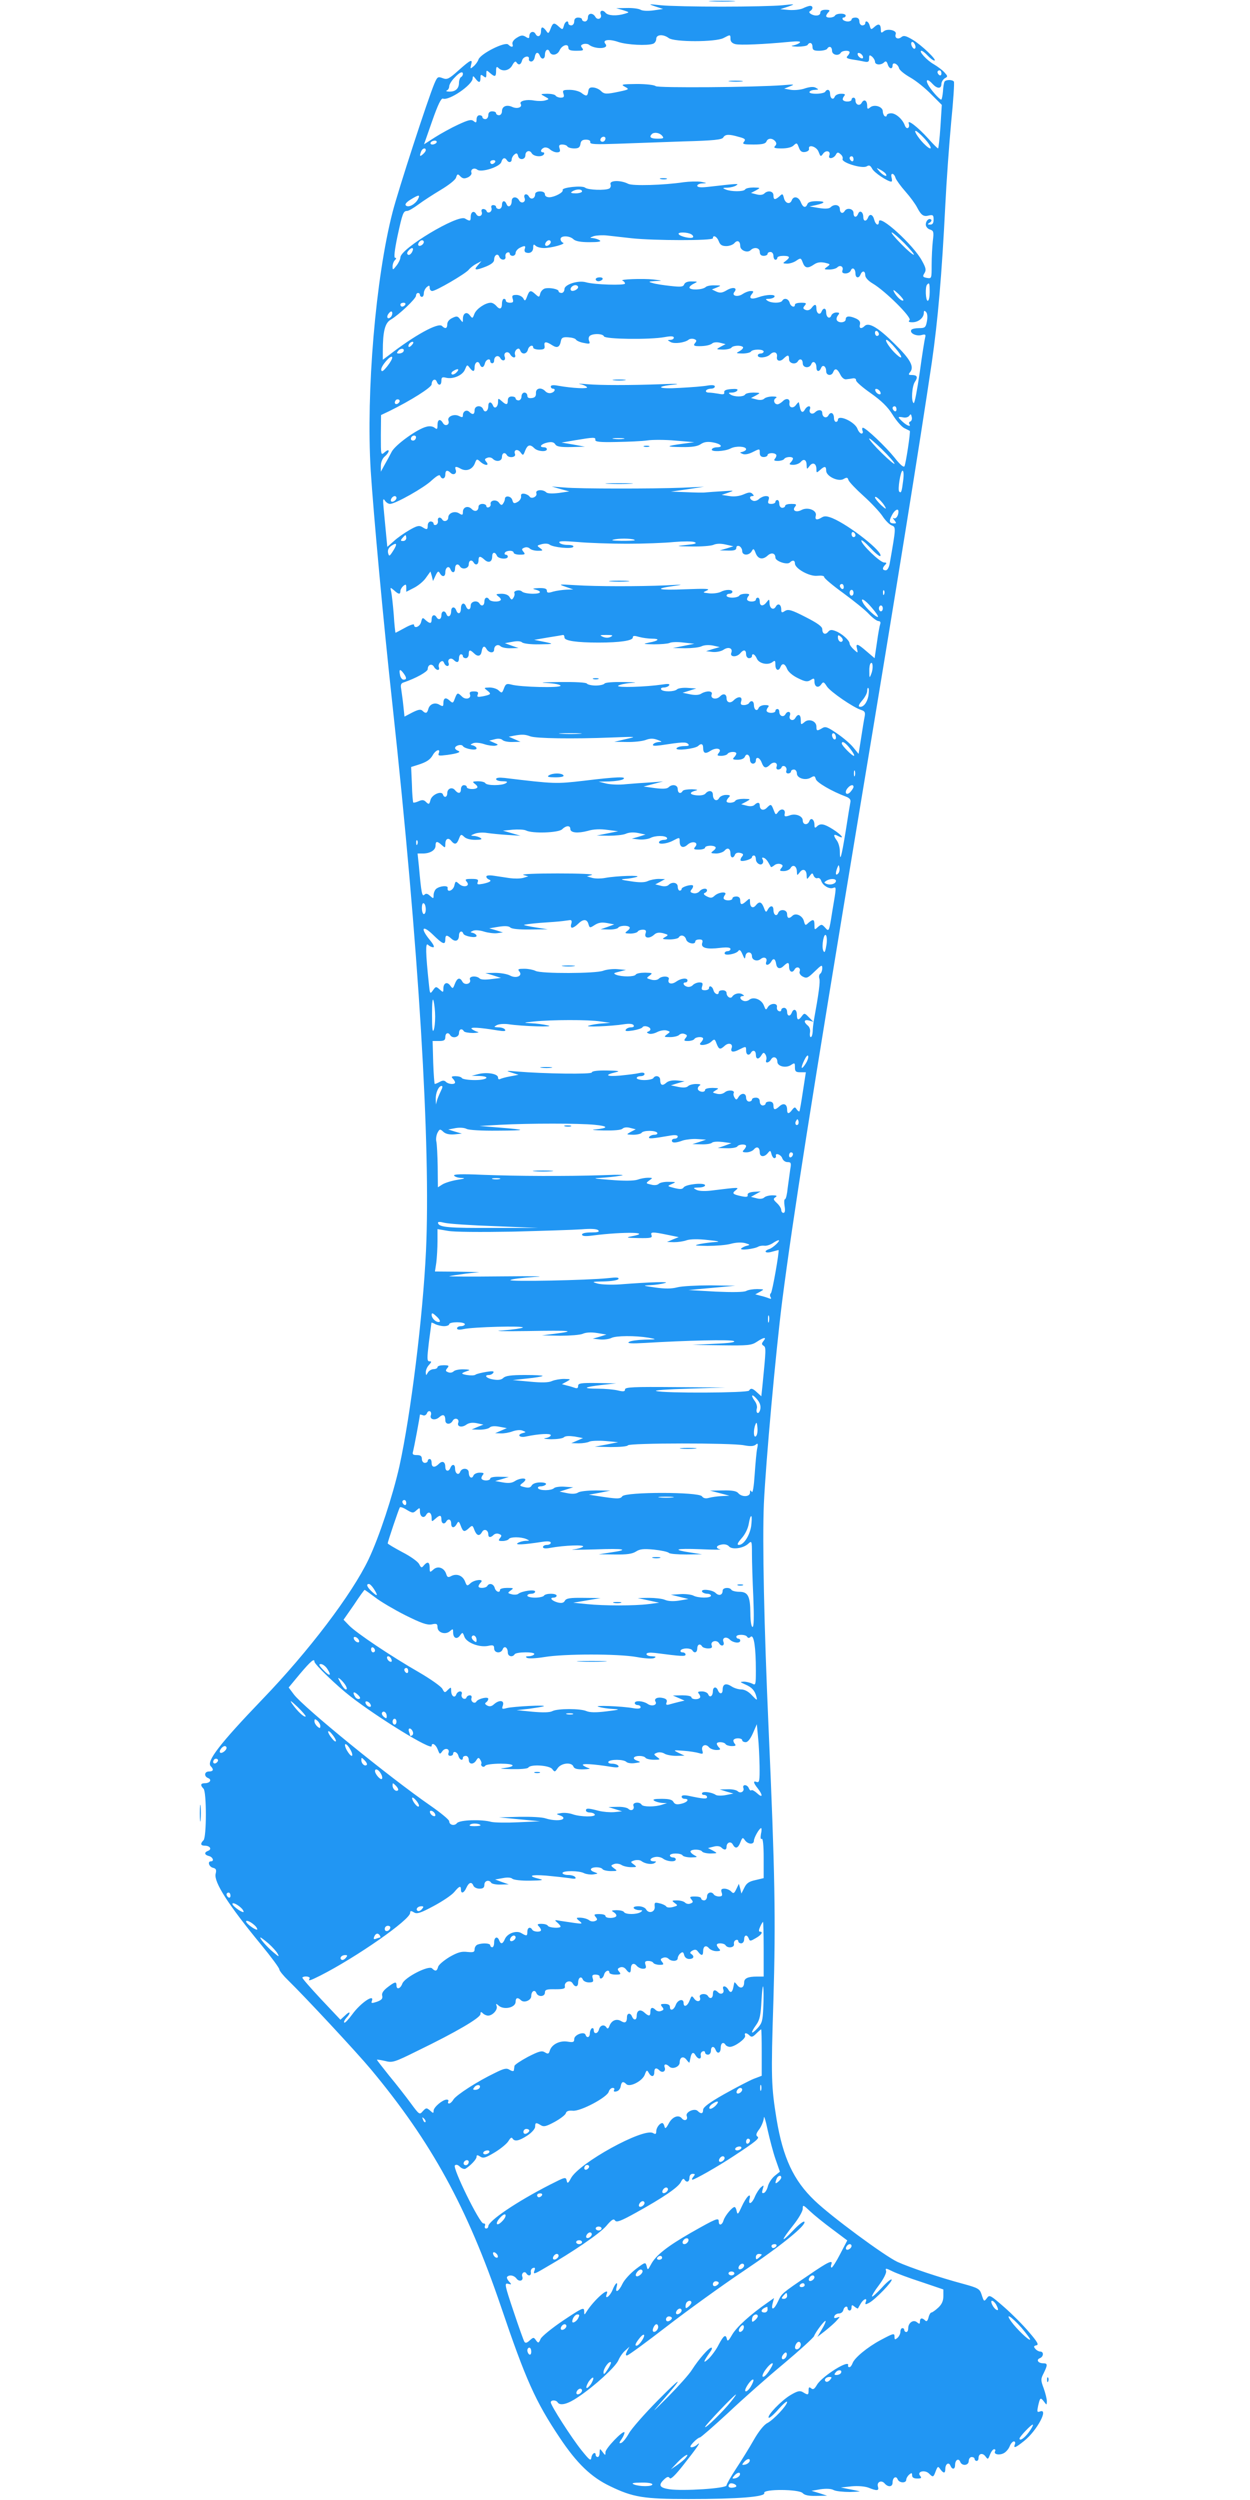 <?xml version="1.0" standalone="no"?>
<!DOCTYPE svg PUBLIC "-//W3C//DTD SVG 20010904//EN"
 "http://www.w3.org/TR/2001/REC-SVG-20010904/DTD/svg10.dtd">
<svg version="1.0" xmlns="http://www.w3.org/2000/svg"
 width="640pt" height="1280pt" viewBox="0 0 640 1280"
 preserveAspectRatio="xMidYMid meet">
<g transform="translate(0,1280) scale(0.1,-0.1)"
fill="#2196f3" stroke="none">
<path d="M3643 12793 c32 -2 81 -2 110 0 29 2 3 3 -58 3 -60 0 -84 -1 -52 -3z"/>
<path d="M3355 12767 l40 -13 -48 -7 c-28 -4 -57 -3 -67 3 -10 6 -43 10 -72 9
l-53 -1 35 -10 c34 -11 34 -11 10 -18 -42 -13 -87 -11 -100 5 -14 17 -32 11
-24 -9 8 -21 -17 -32 -28 -12 -13 22 -38 20 -38 -4 0 -11 -7 -20 -15 -20 -8 0
-15 5 -15 10 0 6 -9 10 -20 10 -13 0 -20 -7 -20 -20 0 -11 -7 -20 -15 -20 -8
0 -15 5 -15 10 0 19 -18 10 -23 -12 -6 -21 -7 -21 -25 -5 -25 23 -31 22 -43
-10 -10 -26 -12 -27 -23 -10 -17 22 -26 22 -26 -2 0 -27 -17 -35 -28 -15 -10
19 -32 11 -32 -12 0 -11 -4 -12 -19 -2 -15 9 -24 8 -46 -6 -16 -10 -24 -23
-21 -32 6 -17 -6 -18 -22 -2 -16 16 -140 -46 -152 -76 -4 -12 -16 -28 -26 -36
-16 -14 -17 -13 -12 8 9 32 -1 28 -64 -28 -50 -45 -59 -49 -82 -40 -24 9 -27
7 -42 -28 -33 -78 -185 -545 -214 -658 -87 -337 -136 -921 -112 -1323 14 -217
65 -778 112 -1205 134 -1235 196 -2256 171 -2791 -16 -339 -78 -837 -136
-1102 -34 -151 -103 -361 -158 -477 -85 -178 -306 -470 -545 -718 -216 -225
-287 -317 -263 -341 17 -17 13 -27 -9 -27 -24 0 -27 -25 -4 -34 20 -8 9 -26
-17 -26 -22 0 -25 -10 -7 -28 16 -16 16 -248 0 -264 -18 -18 -15 -28 7 -28 26
0 37 -18 17 -26 -22 -8 -20 -21 4 -27 20 -5 28 -27 10 -27 -19 0 -10 -28 10
-33 17 -4 19 -11 14 -31 -10 -42 65 -159 233 -363 51 -62 93 -119 93 -126 0
-7 21 -33 46 -57 85 -83 347 -364 423 -455 309 -371 493 -706 666 -1215 127
-375 177 -486 300 -670 88 -132 161 -203 260 -250 116 -56 170 -65 400 -65
254 0 396 11 388 31 -8 21 179 20 197 -1 9 -10 30 -15 69 -14 l56 1 -40 13
-40 12 46 8 c29 4 55 3 67 -4 11 -6 49 -10 84 -10 35 1 56 3 48 4 -8 2 -33 7
-55 11 l-40 8 55 6 c33 3 68 0 87 -7 44 -18 55 -16 48 6 -7 24 19 35 35 15 18
-20 40 -17 40 5 0 26 18 37 26 17 8 -20 44 -21 44 -2 0 7 7 19 15 26 12 10 15
10 15 -4 0 -11 9 -16 26 -16 22 0 24 3 15 14 -18 22 24 32 45 12 21 -21 23
-21 35 12 10 25 12 26 23 10 17 -23 26 -23 26 1 0 26 18 37 26 17 9 -22 24
-20 24 3 0 26 18 37 26 17 9 -24 44 -20 44 4 0 11 7 20 15 20 8 0 15 -4 15
-10 0 -5 5 -10 10 -10 6 0 10 6 10 14 0 24 20 29 35 10 13 -18 14 -17 24 9 6
15 15 27 21 27 6 0 8 -5 5 -10 -10 -16 21 -23 45 -10 11 6 25 22 30 36 5 13
15 24 21 24 6 0 9 -7 5 -15 -8 -22 2 -19 47 17 66 52 129 170 81 151 -14 -5
-15 -1 -9 28 10 44 12 46 30 23 14 -19 14 -19 15 1 0 11 -7 41 -16 66 -16 43
-16 48 0 79 21 43 20 50 -3 50 -26 0 -37 18 -17 26 20 8 21 34 2 34 -7 0 -19
6 -25 14 -10 11 -8 15 5 18 14 2 7 16 -37 67 -30 36 -88 94 -128 129 -69 60
-75 64 -87 47 -16 -21 -16 -21 -29 19 -9 27 -18 32 -91 52 -127 34 -272 83
-339 113 -66 31 -339 232 -424 314 -108 103 -162 219 -195 417 -27 168 -29
211 -16 611 12 411 8 648 -25 1394 -23 521 -32 952 -24 1145 10 217 61 779 94
1040 56 433 146 1005 399 2530 190 1141 306 1864 367 2275 31 215 51 446 69
805 6 124 20 315 30 424 11 109 17 203 14 208 -7 11 -41 11 -48 0 -3 -5 -7
-28 -8 -50 -2 -23 -6 -42 -9 -42 -9 0 -56 53 -68 78 -14 27 0 29 24 2 23 -25
45 -26 45 0 0 10 8 23 17 29 17 9 16 11 -2 31 -10 11 -35 30 -54 41 -36 20
-80 69 -63 69 5 0 19 -11 32 -25 13 -14 28 -25 34 -25 17 0 -66 80 -112 107
-34 20 -45 23 -57 13 -17 -14 -36 -5 -29 15 8 19 -41 31 -61 15 -12 -10 -15
-9 -15 7 0 29 -11 35 -32 16 -18 -16 -19 -16 -25 5 -5 22 -23 31 -23 12 0 -5
-7 -10 -15 -10 -8 0 -15 9 -15 20 0 13 -7 20 -20 20 -11 0 -20 -4 -20 -10 0
-5 -9 -10 -19 -10 -11 0 -23 5 -26 10 -3 6 -1 10 4 10 6 0 11 5 11 10 0 6 -11
10 -24 10 -14 0 -28 -4 -31 -10 -7 -12 -45 -14 -45 -2 0 4 5 13 12 20 9 9 6
12 -15 12 -17 0 -27 -5 -27 -15 0 -16 -27 -20 -49 -6 -9 6 -10 11 -2 15 15 10
14 26 -1 26 -7 0 -24 -6 -38 -13 -14 -6 -45 -10 -70 -8 l-45 4 40 13 c39 14
38 14 -30 7 -38 -4 -178 -7 -310 -7 -132 0 -271 3 -310 7 -67 7 -68 7 -30 -6z
m69 -162 c28 -21 239 -21 280 0 36 19 36 19 36 -5 0 -13 9 -22 25 -26 24 -6
146 -1 280 12 40 4 57 2 50 -4 -5 -6 -21 -12 -35 -15 -14 -2 -5 -5 22 -6 26 0
50 4 53 9 10 17 25 11 25 -10 0 -16 7 -20 34 -20 19 0 38 5 41 10 10 17 25 11
25 -10 0 -21 33 -29 45 -10 7 12 45 14 45 2 0 -4 -5 -13 -11 -19 -9 -9 -2 -13
27 -18 22 -3 49 -8 62 -11 17 -3 22 0 22 17 0 18 2 19 15 9 8 -7 15 -19 15
-26 0 -17 31 -19 47 -3 8 8 13 5 18 -10 7 -24 25 -28 25 -6 0 20 27 8 33 -14
2 -10 28 -31 58 -48 30 -17 78 -56 107 -86 l54 -54 -7 -112 c-4 -61 -10 -111
-12 -111 -3 0 -25 22 -50 50 -53 59 -110 103 -100 77 3 -9 2 -19 -4 -22 -5 -4
-12 2 -16 12 -11 32 -46 63 -70 63 -13 0 -23 -5 -23 -11 0 -5 -4 -7 -10 -4 -5
3 -10 15 -10 25 0 24 -44 38 -65 20 -12 -10 -15 -9 -15 8 0 28 -16 37 -28 16
-10 -19 -32 -11 -32 12 0 8 -4 14 -10 14 -5 0 -10 -4 -10 -10 0 -11 -33 -14
-43 -3 -4 3 -2 12 4 20 9 10 6 13 -15 13 -15 0 -29 -7 -32 -15 -8 -20 -24 -9
-24 16 0 20 -15 26 -25 9 -3 -5 -24 -10 -46 -10 -24 0 -38 4 -34 10 3 6 16 10
28 10 19 1 20 2 5 10 -11 7 -29 6 -55 -2 -21 -8 -54 -11 -73 -8 l-35 6 30 12
c26 10 22 11 -35 6 -144 -11 -643 -15 -653 -5 -6 6 -49 11 -96 11 -78 -1 -84
-2 -62 -14 24 -13 23 -14 -28 -25 -67 -14 -77 -14 -95 4 -8 8 -25 16 -38 17
-17 2 -24 -3 -26 -19 -4 -27 -10 -28 -36 -8 -11 8 -37 15 -59 15 -34 0 -38 -2
-32 -20 5 -15 2 -20 -14 -20 -11 0 -23 5 -26 10 -3 6 -23 10 -43 10 -36 -1
-37 -1 -13 -14 24 -13 24 -14 3 -20 -12 -4 -37 -4 -56 -1 -40 8 -79 -2 -70
-17 10 -17 -17 -27 -42 -16 -30 14 -54 4 -54 -22 0 -11 -7 -20 -15 -20 -8 0
-15 5 -15 10 0 6 -9 10 -20 10 -13 0 -20 -7 -20 -20 0 -11 -7 -20 -15 -20 -8
0 -15 5 -15 10 0 6 -7 10 -15 10 -9 0 -15 -9 -15 -21 0 -18 -3 -19 -15 -9 -12
10 -27 6 -79 -18 -35 -16 -89 -46 -119 -65 l-56 -36 42 120 c29 83 46 118 55
114 31 -12 152 71 152 104 1 14 3 13 14 -1 18 -24 26 -23 26 3 0 18 2 19 15 9
13 -10 15 -9 15 10 0 22 1 22 18 7 26 -23 32 -21 32 10 0 21 3 24 12 15 21
-21 56 -14 71 14 9 17 17 23 21 15 11 -17 23 -13 29 9 5 21 39 29 35 8 -2 -7
4 -13 12 -13 8 0 16 10 18 23 4 25 17 29 26 7 8 -22 26 -19 26 4 0 25 16 36
24 16 8 -23 40 -18 51 7 12 27 45 37 45 14 0 -12 10 -16 41 -16 34 0 39 2 30
14 -9 11 -8 15 5 20 9 3 22 2 28 -2 32 -26 107 -23 86 3 -18 21 17 27 66 10
45 -15 149 -20 178 -9 9 3 16 15 16 25 0 23 36 25 64 4z m1261 -53 c-8 -9 -25
20 -18 31 3 5 10 2 15 -7 6 -10 7 -20 3 -24z m-267 -41 c3 -8 -1 -12 -9 -9 -7
2 -15 10 -17 17 -3 8 1 12 9 9 7 -2 15 -10 17 -17z m402 -87 c0 -8 -4 -12 -10
-9 -5 3 -10 10 -10 16 0 5 5 9 10 9 6 0 10 -7 10 -16z m-2450 -3 c0 -6 -4 -13
-10 -16 -5 -3 -10 -16 -10 -29 0 -29 -18 -46 -49 -45 -15 0 -20 3 -13 6 6 2
12 12 12 21 0 9 12 29 27 44 27 29 43 35 43 19z m2365 -332 c38 -42 41 -67 4
-33 -30 27 -62 74 -51 74 5 0 26 -18 47 -41z m-1345 16 c11 -13 7 -15 -24 -15
-34 0 -44 8 -29 23 11 12 40 8 53 -8z m393 -6 c32 -8 36 -13 26 -25 -10 -12
-2 -14 49 -14 44 0 61 4 66 15 7 19 30 19 45 2 8 -10 7 -17 -1 -25 -9 -9 -1
-12 34 -12 29 0 53 6 62 16 15 14 17 13 26 -11 7 -20 16 -26 33 -23 12 2 21 9
19 16 -5 25 39 12 49 -15 10 -26 11 -27 24 -9 15 20 40 12 31 -10 -8 -20 21
-17 33 3 7 14 12 15 24 4 9 -7 14 -18 11 -25 -7 -18 99 -51 123 -38 13 8 19 5
28 -11 9 -20 79 -66 98 -67 5 0 5 9 2 20 -3 11 -2 20 4 20 5 0 13 -9 16 -21 4
-11 27 -43 51 -70 24 -27 51 -64 60 -82 21 -40 33 -48 61 -40 20 4 23 1 23
-21 0 -18 -5 -26 -17 -26 -15 0 -16 2 -3 10 8 5 11 12 8 15 -11 11 -28 -5 -28
-25 0 -10 10 -22 21 -25 19 -6 21 -12 15 -59 -3 -28 -6 -83 -6 -122 0 -70 0
-71 -24 -67 -22 4 -23 8 -13 24 10 16 8 27 -12 63 -42 80 -221 243 -221 201 0
-24 -17 -17 -24 10 -7 28 -24 33 -32 10 -9 -21 -24 -19 -24 4 0 26 -18 37 -26
17 -9 -23 -24 -20 -24 4 0 21 -33 29 -45 10 -10 -17 -25 -11 -25 10 0 22 -29
27 -47 9 -8 -8 -28 -9 -60 -4 l-48 8 33 7 c49 11 51 20 3 20 -28 0 -44 -5 -47
-15 -9 -22 -23 -18 -34 10 -11 28 -37 33 -46 10 -9 -24 -33 -17 -40 10 -6 24
-8 25 -23 10 -23 -20 -31 -19 -31 5 0 22 -29 27 -47 9 -7 -7 -23 -9 -40 -4
l-28 7 25 13 c25 14 25 14 -12 15 -20 0 -40 -4 -43 -10 -7 -12 -72 -12 -100 0
-17 7 -16 9 10 9 17 1 37 6 45 12 15 10 11 10 -147 -8 -36 -4 -53 -2 -53 6 0
6 12 12 28 12 23 1 23 2 -8 8 -19 3 -60 2 -90 -2 -100 -15 -262 -20 -284 -8
-39 20 -98 18 -90 -3 3 -8 0 -17 -6 -21 -19 -11 -109 -8 -124 4 -15 13 -122 1
-115 -12 5 -12 -41 -36 -68 -37 -14 0 -23 6 -23 15 0 9 -9 15 -25 15 -15 0
-25 -6 -25 -14 0 -23 -22 -31 -32 -12 -11 19 -30 12 -22 -8 8 -21 -17 -32 -28
-12 -12 22 -38 20 -38 -3 0 -26 -18 -37 -26 -17 -9 23 -24 20 -24 -4 0 -11 -7
-20 -15 -20 -8 0 -15 5 -15 10 0 6 -7 10 -15 10 -8 0 -12 -6 -9 -14 3 -8 0
-17 -7 -22 -7 -4 -15 -2 -17 4 -2 7 -10 12 -18 12 -7 0 -11 -6 -8 -14 8 -21
-17 -32 -28 -12 -11 20 -28 12 -28 -15 0 -22 -4 -23 -29 -8 -36 23 -331 -154
-331 -199 0 -9 -9 -28 -20 -42 -18 -23 -20 -24 -20 -5 0 12 5 26 12 33 8 8 8
12 1 12 -7 0 -3 38 12 110 26 120 30 130 50 130 7 0 33 15 57 33 24 18 75 51
115 75 40 24 75 51 78 63 6 19 9 20 22 6 12 -12 21 -13 39 -5 12 6 20 16 18
23 -7 18 14 29 30 16 20 -16 117 15 123 40 6 21 18 25 28 9 9 -15 25 -12 25 4
0 7 6 19 14 25 11 9 15 7 19 -9 6 -22 37 -18 37 5 0 22 22 29 32 11 10 -18 53
-22 63 -6 3 6 1 10 -4 10 -17 0 -13 17 5 24 8 3 22 -1 30 -9 9 -8 24 -15 35
-15 16 0 19 5 14 20 -5 15 -2 20 14 20 11 0 23 -4 26 -10 3 -5 19 -10 35 -10
22 0 29 5 32 23 2 16 10 22 28 22 15 0 24 -5 22 -13 -2 -11 26 -12 140 -8 79
3 231 8 338 12 154 4 197 9 203 20 10 17 29 18 80 3z m-683 -7 c0 -13 -12 -22
-22 -16 -10 6 -1 24 13 24 5 0 9 -4 9 -8z m-865 -22 c-3 -5 -13 -10 -21 -10
-8 0 -12 5 -9 10 3 6 13 10 21 10 8 0 12 -4 9 -10z m-55 -39 c0 -5 -7 -14 -15
-21 -16 -14 -18 -10 -9 14 6 17 24 22 24 7z m2190 -47 c0 -8 -4 -12 -10 -9 -5
3 -10 10 -10 16 0 5 5 9 10 9 6 0 10 -7 10 -16z m-1835 -14 c-3 -5 -10 -10
-16 -10 -5 0 -9 5 -9 10 0 6 7 10 16 10 8 0 12 -4 9 -10z m2000 -60 c12 -19
-12 -10 -31 11 -19 22 -19 22 3 10 12 -6 25 -16 28 -21z m-1555 -90 c0 -5 -15
-10 -32 -10 -25 0 -29 3 -18 10 20 13 50 13 50 0z m-840 -40 c-14 -26 -49 -45
-62 -32 -6 6 3 17 24 30 42 26 51 27 38 2z m1400 -180 c8 -5 11 -12 8 -15 -9
-9 -66 4 -73 16 -8 12 46 11 65 -1z m1090 -45 c29 -30 52 -57 49 -59 -3 -3
-32 21 -64 54 -33 33 -55 60 -49 60 5 0 34 -25 64 -55z m-1395 25 c112 -12
415 -13 415 0 0 20 21 9 30 -15 7 -19 17 -25 39 -25 15 0 34 7 41 15 15 18 30
11 30 -15 0 -22 37 -37 53 -21 18 18 47 13 47 -9 0 -13 7 -20 20 -20 11 0 20
5 20 10 0 6 7 10 15 10 8 0 15 -9 15 -20 0 -11 5 -20 10 -20 6 0 10 5 10 10 0
6 14 10 30 10 34 0 38 -7 13 -26 -17 -12 -16 -13 7 -14 14 0 36 7 48 16 21 14
23 14 32 -10 11 -30 26 -32 58 -10 16 11 32 13 54 9 30 -7 31 -8 13 -21 -18
-13 -17 -14 11 -14 17 0 35 5 41 11 15 15 34 3 26 -16 -3 -10 2 -15 16 -15 12
0 24 7 27 15 8 20 24 9 24 -16 0 -23 18 -26 26 -4 9 21 24 19 24 -4 0 -12 15
-29 39 -43 64 -38 201 -174 188 -187 -8 -8 -4 -11 15 -11 30 0 58 23 58 48 0
12 3 13 11 5 7 -7 9 -25 5 -47 -6 -33 -10 -36 -41 -36 -19 0 -36 -4 -39 -9
-10 -16 23 -33 50 -27 21 6 25 4 21 -11 -3 -10 -16 -91 -28 -180 -13 -89 -26
-160 -31 -157 -14 9 -9 88 7 110 16 24 11 34 -18 34 -16 0 -17 3 -7 15 22 27
1 66 -79 144 -82 82 -133 113 -154 92 -17 -17 -30 -13 -24 8 3 13 -3 22 -20
30 -33 15 -53 14 -53 -4 0 -17 -35 -21 -45 -5 -4 6 -1 17 5 25 10 12 9 15 -8
15 -11 0 -23 -7 -26 -16 -8 -20 -26 -9 -26 17 0 23 -15 25 -24 3 -8 -20 -26
-9 -26 17 0 23 -9 24 -25 2 -8 -10 -19 -14 -30 -10 -14 6 -15 10 -5 22 11 13
8 15 -19 15 -17 0 -31 -4 -31 -10 0 -18 -22 -10 -27 10 -6 21 -28 27 -38 10
-8 -13 -55 -13 -75 0 -12 8 -11 10 7 10 12 0 25 5 28 10 9 14 -41 13 -82 -2
-37 -13 -52 -6 -33 17 10 13 9 15 -7 15 -10 0 -28 -7 -40 -15 -26 -18 -59 -10
-43 10 18 22 -7 28 -39 9 -23 -14 -35 -15 -53 -7 l-23 11 25 10 c24 10 24 11
-11 11 -19 1 -39 -3 -45 -8 -16 -16 -84 -18 -84 -3 0 5 10 14 23 20 21 10 20
11 -11 11 -21 1 -35 -5 -39 -15 -5 -13 -17 -14 -71 -8 -36 4 -77 10 -91 15
-23 6 -22 8 14 10 40 2 40 2 -10 8 -53 6 -179 1 -157 -6 6 -3 12 -9 12 -15 0
-10 -157 -6 -201 7 -40 11 -109 -12 -109 -35 0 -11 -7 -20 -15 -20 -8 0 -15 4
-15 9 0 11 -46 20 -70 14 -10 -3 -21 -14 -24 -26 -5 -20 -6 -20 -24 -4 -25 23
-31 22 -43 -10 -9 -25 -12 -26 -20 -10 -6 9 -21 17 -35 17 -21 0 -24 -4 -19
-20 5 -16 2 -20 -14 -20 -12 0 -21 5 -21 10 0 6 -4 10 -10 10 -5 0 -10 -11
-10 -25 0 -28 -12 -32 -30 -10 -7 8 -19 15 -27 15 -28 0 -74 -31 -84 -57 -9
-24 -10 -25 -23 -8 -16 22 -36 12 -36 -18 0 -20 0 -20 -14 -2 -12 17 -18 18
-40 7 -16 -7 -26 -20 -26 -32 0 -22 -10 -26 -27 -9 -19 19 -140 -47 -275 -152
l-28 -21 0 44 c0 101 11 144 40 161 44 26 130 108 130 123 0 8 5 14 10 14 6 0
10 -4 10 -10 0 -5 5 -10 10 -10 6 0 10 8 10 19 0 10 7 24 15 31 12 10 15 10
15 -4 0 -9 6 -16 13 -16 19 0 170 88 187 109 8 10 26 24 40 31 l25 13 -19 -22
c-23 -25 -11 -27 44 -5 26 11 40 22 40 34 0 25 19 35 26 16 8 -21 36 -20 32 0
-2 10 3 19 10 21 6 3 12 0 12 -6 0 -6 7 -11 15 -11 8 0 15 7 15 15 0 8 9 19
19 25 27 14 34 13 28 -4 -3 -8 -1 -17 6 -19 21 -7 37 4 37 26 0 16 3 18 12 9
7 -7 26 -12 43 -12 38 0 114 21 98 27 -7 3 -13 11 -13 19 0 19 47 18 66 -1 11
-10 36 -15 82 -15 47 0 63 3 52 10 -8 5 -24 10 -35 11 -17 1 -16 2 5 10 14 4
45 6 70 3 25 -3 81 -9 125 -14z m-1065 -19 c0 -12 -20 -25 -27 -18 -7 7 6 27
18 27 5 0 9 -4 9 -9z m650 0 c0 -12 -20 -25 -27 -18 -7 7 6 27 18 27 5 0 9 -4
9 -9z m-710 -51 c-6 -11 -15 -18 -21 -14 -6 4 -6 11 2 20 17 21 31 17 19 -6z
m2650 -205 c0 -25 -4 -45 -10 -45 -11 0 -14 73 -3 83 11 12 13 8 13 -38z
m-1800 25 c0 -12 -28 -25 -36 -17 -9 9 6 27 22 27 8 0 14 -5 14 -10z m1665
-68 c-7 -7 -34 18 -47 42 -8 16 -3 14 21 -8 17 -16 29 -32 26 -34z m-2550 -22
c-3 -5 -10 -10 -16 -10 -5 0 -9 5 -9 10 0 6 7 10 16 10 8 0 12 -4 9 -10z m-74
-63 c-16 -16 -26 0 -10 19 9 11 15 12 17 4 2 -6 -1 -17 -7 -23z m2499 -88 c0
-5 -4 -9 -10 -9 -5 0 -10 7 -10 16 0 8 5 12 10 9 6 -3 10 -10 10 -16z m-1408
-11 c5 -15 234 -18 311 -4 33 6 47 5 47 -3 0 -6 -8 -11 -17 -11 -17 -1 -17 -1
0 -11 18 -11 74 -4 93 12 6 5 19 6 28 3 13 -5 14 -9 5 -20 -9 -11 -7 -14 7
-16 34 -2 69 3 81 14 7 6 25 7 40 3 l28 -7 -25 -13 c-25 -14 -25 -14 12 -15
20 0 40 5 43 10 7 11 48 14 59 3 3 -4 -4 -13 -16 -20 -22 -12 -21 -12 14 -13
20 0 40 5 43 10 3 6 19 10 36 10 16 0 29 -4 29 -10 0 -5 -7 -10 -15 -10 -8 0
-15 -4 -15 -10 0 -16 47 -12 64 6 18 18 38 10 34 -13 -4 -22 17 -27 35 -8 21
20 27 19 27 -5 0 -21 33 -29 45 -10 10 17 25 11 25 -10 0 -24 35 -28 44 -4 8
20 26 9 26 -17 0 -23 15 -25 24 -3 8 20 26 9 26 -17 0 -22 28 -26 36 -4 9 22
21 18 36 -12 8 -17 21 -27 31 -25 9 1 25 3 35 5 9 1 16 -3 15 -10 -2 -6 32
-36 75 -66 55 -39 87 -70 112 -110 19 -31 46 -62 60 -69 14 -7 26 -13 28 -14
5 -3 -20 -167 -27 -181 -4 -8 -23 8 -51 44 -45 56 -147 153 -162 153 -4 0 -5
-7 -2 -15 4 -8 1 -15 -5 -15 -6 0 -16 11 -21 25 -14 36 -100 75 -100 45 0 -5
-4 -10 -10 -10 -5 0 -10 9 -10 19 0 27 -17 35 -28 15 -10 -19 -32 -11 -32 12
0 17 -21 19 -37 3 -15 -15 -34 -3 -26 16 7 21 -14 19 -26 -2 -11 -20 -21 -14
-26 14 -2 10 -4 20 -5 23 0 3 -7 -3 -15 -14 -15 -20 -37 -13 -33 11 4 22 -17
27 -35 8 -9 -8 -20 -15 -26 -15 -17 0 -24 22 -10 31 10 6 5 9 -16 9 -17 0 -36
-5 -42 -11 -7 -7 -23 -9 -40 -4 l-28 7 25 13 c25 14 25 14 -12 15 -20 0 -40
-4 -43 -10 -8 -13 -55 -13 -75 0 -12 8 -11 10 7 10 12 0 25 5 28 11 5 7 -6 9
-31 7 -27 -2 -38 -7 -36 -17 2 -10 -5 -12 -29 -7 -17 3 -40 6 -51 6 -10 0 -16
5 -13 10 3 6 15 10 26 10 10 0 19 5 19 11 0 7 -13 9 -37 5 -21 -4 -85 -9 -143
-12 -112 -7 -131 7 -27 17 34 4 6 5 -63 2 -168 -6 -312 -6 -385 0 -33 3 -49 3
-35 0 14 -2 30 -9 35 -15 10 -10 -73 -6 -147 7 -25 5 -38 3 -38 -4 0 -6 5 -11
10 -11 17 0 11 -17 -8 -22 -10 -3 -23 1 -30 9 -21 22 -49 16 -48 -9 1 -17 -5
-24 -21 -26 -16 -2 -23 2 -23 12 0 9 -7 16 -15 16 -8 0 -15 -9 -15 -20 0 -11
-7 -20 -15 -20 -8 0 -15 5 -15 10 0 6 -9 10 -20 10 -13 0 -20 -7 -20 -20 0
-24 -8 -25 -32 -3 -17 15 -18 15 -18 -5 0 -26 -18 -39 -26 -18 -9 22 -24 20
-24 -3 0 -26 -18 -37 -26 -17 -9 24 -44 20 -44 -4 0 -22 -10 -26 -27 -9 -14
14 -33 3 -33 -17 0 -12 -4 -12 -20 -4 -25 13 -62 -3 -54 -24 8 -21 -17 -32
-28 -12 -14 24 -28 19 -28 -10 0 -22 -2 -24 -15 -14 -9 7 -25 10 -42 5 -46
-11 -157 -91 -177 -127 -9 -18 -26 -49 -37 -68 l-19 -35 0 30 c0 18 8 38 20
48 11 9 20 22 20 28 0 7 -8 4 -20 -6 -20 -18 -20 -17 -20 86 l1 104 42 20
c110 54 216 121 217 137 0 23 19 33 26 14 9 -23 24 -20 24 5 0 17 4 20 24 15
36 -9 86 13 97 43 10 24 11 25 23 9 17 -23 26 -23 26 1 0 26 18 37 26 17 8
-22 21 -20 27 4 5 20 27 28 27 10 0 -5 5 -10 10 -10 6 0 10 6 10 14 0 23 22
31 32 12 11 -19 30 -12 22 8 -8 21 17 32 28 12 11 -20 32 -22 25 -2 -3 8 0 19
7 26 10 8 15 7 20 -5 8 -22 33 -19 39 5 5 20 27 28 27 10 0 -5 14 -10 31 -10
24 0 30 4 27 20 -4 22 8 23 40 2 25 -16 38 -10 44 23 3 16 11 20 37 18 19 -1
37 -6 40 -12 4 -6 22 -14 41 -17 29 -6 33 -5 26 11 -4 11 -2 22 6 27 20 12 66
9 70 -4z m1492 -60 c38 -44 41 -65 5 -32 -30 27 -62 74 -50 74 5 0 26 -19 45
-42z m-2474 17 c-7 -9 -15 -13 -17 -11 -7 7 7 26 19 26 6 0 6 -6 -2 -15z m-45
-36 c-4 -5 -13 -9 -22 -9 -13 0 -13 3 -3 15 13 15 35 11 25 -6z m-82 -74 c-21
-26 -29 -31 -31 -19 -4 18 51 81 56 65 2 -6 -9 -26 -25 -46z m354 -32 c-9 -9
-20 -13 -24 -9 -4 4 -1 11 7 16 25 16 35 11 17 -7z m2171 -102 c3 -8 -1 -12
-9 -9 -7 2 -15 10 -17 17 -3 8 1 12 9 9 7 -2 15 -10 17 -17z m-2467 -54 c-13
-13 -26 -3 -16 12 3 6 11 8 17 5 6 -4 6 -10 -1 -17z m2549 -33 c0 -8 -4 -12
-10 -9 -5 3 -10 10 -10 16 0 5 5 9 10 9 6 0 10 -7 10 -16z m71 -62 c-6 -2 -9
-8 -5 -13 10 -17 -12 -9 -34 11 -28 26 -27 28 2 23 13 -3 27 1 32 9 7 10 9 8
12 -7 3 -10 -1 -21 -7 -23z m-2531 -80 c0 -13 -12 -22 -22 -16 -10 6 -1 24 13
24 5 0 9 -4 9 -8z m918 -14 c-2 -10 24 -13 107 -11 61 1 132 4 159 8 26 4 92
4 145 -1 l96 -8 -60 -8 c-88 -12 -89 -16 -5 -17 54 -1 82 4 98 15 16 11 34 14
62 9 41 -7 56 -25 21 -25 -11 0 -23 -4 -26 -10 -9 -15 66 -12 96 4 27 14 79
11 79 -4 0 -5 -8 -10 -17 -13 -17 -4 -17 -4 -1 -11 10 -5 31 -1 49 8 40 20 39
20 39 -4 0 -13 7 -20 20 -20 11 0 20 5 20 10 0 11 33 14 43 3 4 -3 2 -12 -4
-20 -9 -10 -6 -13 14 -13 14 0 29 5 32 10 7 12 45 14 45 2 0 -4 -5 -13 -12
-20 -9 -9 -6 -12 14 -12 14 0 31 7 38 15 16 19 30 10 30 -18 1 -21 1 -21 15
-3 16 22 35 13 35 -16 0 -20 1 -20 18 -5 24 22 32 21 32 -3 0 -29 64 -59 90
-42 16 9 20 8 24 -6 4 -10 38 -46 77 -81 39 -35 82 -81 97 -103 14 -22 36 -44
47 -48 23 -9 23 -8 -10 -197 -4 -20 -12 -33 -20 -33 -18 0 -19 12 -3 28 9 9 8
12 -5 12 -21 0 -117 93 -117 112 0 7 20 -9 45 -36 25 -27 48 -46 52 -43 18 19
-157 157 -245 194 -28 11 -41 12 -54 4 -26 -16 -37 -13 -31 9 7 27 -41 46 -73
29 -28 -15 -50 -3 -33 17 9 12 6 14 -20 14 -17 0 -31 -4 -31 -10 0 -5 -7 -10
-15 -10 -8 0 -15 9 -15 20 0 11 -4 20 -10 20 -5 0 -10 -4 -10 -10 0 -5 -9 -10
-21 -10 -16 0 -19 4 -14 20 5 15 2 20 -14 20 -11 0 -26 -7 -35 -15 -8 -8 -22
-12 -30 -9 -19 7 -21 24 -4 24 9 0 9 3 0 12 -9 9 -19 8 -44 -3 -21 -9 -47 -13
-73 -9 l-40 6 35 12 c32 11 30 11 -30 7 -36 -2 -74 -5 -85 -6 -11 -2 -56 -1
-100 1 l-80 3 85 12 85 13 -110 -5 c-156 -6 -528 -6 -605 1 l-65 5 45 -13 45
-12 -54 -8 c-34 -4 -58 -3 -64 3 -17 17 -57 14 -51 -4 7 -17 -25 -33 -35 -17
-3 5 -15 12 -26 14 -14 2 -19 -2 -17 -14 1 -9 -7 -22 -18 -28 -18 -10 -22 -8
-27 10 -6 21 -38 25 -38 5 0 -6 -4 -16 -9 -23 -6 -10 -11 -10 -21 4 -13 19
-47 13 -43 -7 2 -6 -3 -14 -9 -16 -7 -3 -13 0 -13 6 0 6 -9 11 -20 11 -11 0
-20 -6 -20 -14 0 -23 -19 -29 -35 -12 -19 19 -45 10 -45 -15 0 -17 -3 -18 -20
-7 -23 14 -55 1 -55 -22 0 -17 -21 -24 -30 -11 -10 17 -26 13 -23 -5 2 -10 -3
-19 -9 -21 -7 -3 -13 0 -13 6 0 6 -7 11 -15 11 -8 0 -15 -9 -15 -20 0 -23 -4
-24 -29 -8 -15 9 -27 6 -65 -16 -26 -15 -62 -40 -80 -57 l-33 -29 -7 73 c-4
39 -9 97 -12 127 -4 42 -3 51 6 38 6 -10 18 -18 27 -18 27 0 175 83 214 121
27 24 40 31 43 22 8 -20 26 -15 26 7 0 22 10 26 27 9 15 -15 34 -3 26 16 -6
18 1 19 28 4 28 -14 58 -2 70 28 9 24 11 25 28 9 23 -21 49 -22 31 -1 -10 12
-9 16 5 21 9 4 21 2 28 -5 18 -18 47 -13 47 9 0 21 15 27 25 10 10 -17 48 -12
42 5 -9 22 13 29 28 9 13 -18 14 -17 24 9 12 30 25 34 47 12 17 -17 64 -20 64
-5 0 6 -7 10 -15 10 -28 0 -15 17 17 24 23 5 34 2 41 -9 6 -11 25 -15 80 -14
l72 2 -60 11 -60 10 70 12 c96 16 105 16 103 2z m145 5 c-13 -2 -35 -2 -50 0
-16 2 -5 4 22 4 28 0 40 -2 28 -4z m1387 -127 c0 -6 -29 19 -65 54 -36 35 -65
69 -65 74 0 6 29 -19 65 -54 36 -35 65 -69 65 -74z m44 -88 c-7 -56 -10 -65
-20 -55 -9 9 7 107 17 107 6 0 7 -22 3 -52z m-2594 -87 c0 -12 -20 -25 -27
-18 -7 7 6 27 18 27 5 0 9 -4 9 -9z m2502 -46 c8 -14 2 -12 -21 9 -17 17 -31
34 -31 39 0 14 39 -23 52 -48z m68 -24 c0 -22 -13 -40 -24 -34 -6 4 -5 -1 3
-10 11 -15 11 -17 -1 -17 -25 0 -28 11 -12 41 14 28 34 39 34 20z m-220 -122
c0 -5 -4 -9 -10 -9 -5 0 -10 7 -10 16 0 8 5 12 10 9 6 -3 10 -10 10 -16z
m-2300 -14 c0 -8 -7 -15 -16 -15 -14 0 -14 3 -4 15 7 8 14 15 16 15 2 0 4 -7
4 -15z m1170 -11 c0 -2 -30 -3 -67 -3 -52 1 -60 3 -33 8 34 6 100 3 100 -5z
m-40 -18 c85 0 194 4 242 9 47 4 95 4 105 -1 13 -6 2 -10 -42 -14 -58 -6 -57
-7 27 -8 48 -1 97 3 110 8 15 7 37 8 63 2 l40 -9 -35 -11 -35 -10 43 -1 c31
-1 42 3 42 14 0 9 6 12 15 9 8 -4 15 -15 15 -25 0 -24 35 -25 49 -1 8 15 11
14 20 -10 12 -31 36 -36 62 -12 19 17 39 12 39 -11 0 -18 60 -39 74 -25 14 14
26 12 26 -5 0 -26 75 -68 115 -63 22 2 35 0 35 -7 0 -6 44 -43 98 -82 53 -39
113 -87 131 -107 19 -20 41 -36 49 -36 8 0 12 -6 9 -14 -3 -8 -11 -50 -17 -95
l-12 -81 -41 35 c-47 41 -57 43 -49 13 5 -23 5 -23 -16 -4 -12 11 -22 24 -22
31 0 16 -40 52 -72 64 -20 8 -29 7 -38 -4 -15 -18 -30 -10 -30 14 0 13 -25 31
-86 62 -72 37 -88 41 -105 31 -16 -11 -19 -9 -19 7 0 27 -17 35 -28 15 -12
-21 -32 -9 -32 19 -1 20 -2 21 -14 5 -18 -24 -36 -23 -36 2 0 11 -4 20 -10 20
-5 0 -10 -4 -10 -10 0 -11 -33 -14 -43 -3 -4 3 -2 12 4 20 9 10 6 13 -14 13
-14 0 -29 -4 -32 -10 -3 -5 -19 -10 -36 -10 -16 0 -29 5 -29 10 0 6 7 10 15
10 8 0 15 5 15 10 0 13 -36 13 -61 -1 -11 -5 -37 -9 -57 -7 -36 4 -36 4 -12
15 19 9 -5 10 -110 6 -141 -6 -168 2 -59 17 53 7 46 8 -41 3 -142 -6 -355 -6
-465 1 -85 5 -88 5 -50 -8 l40 -14 -35 -1 c-19 -1 -50 -5 -68 -10 -25 -8 -32
-7 -32 5 0 10 -12 14 -42 13 -24 -1 -34 -3 -23 -6 42 -10 38 -23 -6 -23 -25 0
-50 5 -56 11 -13 13 -47 4 -39 -9 2 -4 0 -14 -5 -22 -8 -13 -11 -12 -20 3 -6
11 -22 17 -42 17 -29 -1 -30 -2 -15 -14 10 -7 15 -16 11 -19 -10 -11 -51 -8
-58 3 -10 17 -25 11 -25 -10 0 -21 -15 -27 -25 -10 -12 19 -45 11 -45 -10 0
-23 -15 -27 -24 -5 -9 24 -26 17 -26 -10 0 -27 -15 -34 -24 -10 -8 22 -26 19
-26 -4 0 -25 -16 -36 -24 -16 -8 22 -26 18 -26 -5 0 -21 -15 -27 -25 -10 -10
17 -25 11 -25 -10 0 -24 -8 -25 -31 -5 -15 15 -17 14 -23 -10 -6 -24 -36 -36
-36 -14 0 6 -21 -1 -46 -15 -26 -14 -48 -26 -49 -26 -1 0 -6 42 -9 93 -4 50
-10 103 -13 117 -6 24 -5 24 14 8 24 -22 33 -23 33 -4 0 7 7 19 15 26 13 10
15 9 15 -9 l0 -21 39 20 c22 11 50 34 62 52 l23 32 7 -24 6 -25 13 28 c11 23
15 25 22 12 12 -21 28 -19 28 4 0 26 18 37 26 17 9 -23 24 -20 24 4 0 21 15
27 25 10 12 -19 45 -11 45 10 0 21 15 27 25 10 10 -17 25 -11 25 10 0 24 8 25
31 4 21 -19 39 -11 39 17 0 23 15 25 24 4 6 -17 56 -21 56 -5 0 6 -5 10 -11
10 -5 0 -7 5 -4 10 3 6 15 10 26 10 10 0 19 -4 19 -10 0 -5 14 -10 31 -10 27
0 30 2 19 15 -10 12 -9 16 5 21 9 4 21 2 28 -5 6 -6 24 -11 41 -11 27 0 28 1
11 14 -17 12 -17 13 9 20 16 4 33 3 39 -2 19 -15 115 -24 122 -12 4 6 -7 10
-29 10 -19 0 -38 5 -42 12 -5 8 18 9 92 3 54 -5 169 -9 254 -9z m-1197 -36
c-19 -30 -21 -30 -26 -11 -3 14 2 26 16 36 29 20 33 11 10 -25z m2307 -186 c0
-8 -4 -12 -10 -9 -5 3 -10 10 -10 16 0 5 5 9 10 9 6 0 10 -7 10 -16z m50 -29
c0 -8 -4 -15 -10 -15 -5 0 -10 7 -10 15 0 8 5 15 10 15 6 0 10 -7 10 -15z
m157 -7 c-3 -8 -6 -5 -6 6 -1 11 2 17 5 13 3 -3 4 -12 1 -19z m-63 -70 c20
-23 34 -44 31 -46 -6 -7 -63 46 -76 71 -18 32 9 18 45 -25z m56 -3 c0 -8 -4
-15 -10 -15 -5 0 -10 7 -10 15 0 8 5 15 10 15 6 0 10 -7 10 -15z m-1630 -149
c0 -17 63 -26 175 -26 110 0 175 10 175 26 0 10 8 10 32 3 18 -5 48 -9 67 -9
42 0 34 -11 -16 -20 -34 -7 -31 -8 25 -9 35 0 71 3 80 7 9 5 42 6 72 2 l55 -6
-55 -11 -55 -11 63 -1 c35 0 72 4 84 10 12 6 35 8 57 4 l36 -8 -35 -10 -35
-11 33 -4 c19 -2 44 3 56 11 26 18 50 8 40 -16 -8 -22 28 -23 46 -2 17 21 30
19 30 -5 0 -11 7 -20 15 -20 8 0 15 5 15 10 0 18 15 11 25 -12 11 -26 58 -36
81 -17 12 9 14 7 14 -15 0 -28 17 -35 26 -11 9 22 23 18 34 -10 6 -15 28 -34
55 -47 38 -19 49 -20 65 -10 17 11 20 10 20 -7 0 -28 19 -36 34 -16 11 16 14
15 30 -10 18 -27 134 -107 175 -120 19 -6 22 -12 18 -34 -3 -14 -11 -63 -18
-109 l-13 -82 -27 33 c-15 19 -53 51 -84 72 -48 33 -59 37 -75 27 -27 -16 -30
-15 -30 8 0 29 -40 43 -62 22 -17 -14 -18 -13 -18 11 0 30 -14 35 -28 11 -11
-20 -36 -9 -28 12 8 20 -11 27 -22 8 -10 -19 -32 -11 -32 12 0 8 -4 14 -10 14
-5 0 -10 -4 -10 -10 0 -11 -33 -14 -43 -3 -4 3 -2 12 4 20 9 10 6 13 -15 13
-15 0 -29 -7 -32 -15 -8 -20 -24 -9 -24 16 0 20 -15 26 -25 9 -3 -5 -15 -10
-26 -10 -16 0 -19 5 -14 20 8 25 -16 27 -39 4 -17 -17 -36 -11 -36 11 0 22
-17 27 -34 9 -19 -19 -51 -11 -42 11 7 18 -26 20 -53 4 -11 -8 -32 -9 -57 -4
l-39 8 35 11 35 11 -44 3 c-24 2 -49 -2 -54 -7 -14 -14 -74 -14 -82 -1 -3 6 3
10 14 10 11 0 23 5 27 11 5 8 -6 9 -37 4 -81 -12 -235 -17 -224 -6 6 5 35 12
65 14 38 2 27 4 -37 5 -52 1 -94 -2 -98 -8 -3 -5 -24 -10 -45 -10 -21 0 -42 5
-45 10 -4 6 -60 9 -143 8 -79 -1 -106 -3 -64 -5 40 -2 72 -8 72 -14 0 -12
-207 -7 -252 6 -24 6 -29 4 -38 -20 -9 -24 -11 -25 -26 -11 -8 9 -30 16 -47
16 -30 -1 -31 -1 -13 -15 23 -18 21 -21 -21 -30 -28 -5 -32 -4 -27 9 5 12 0
16 -20 16 -18 0 -24 -4 -20 -15 9 -22 -23 -30 -41 -11 -22 21 -24 21 -36 -10
-9 -25 -11 -26 -28 -10 -20 18 -31 12 -31 -16 0 -15 -3 -16 -19 -7 -23 15 -51
5 -58 -21 -6 -23 -14 -25 -30 -9 -9 9 -22 6 -52 -9 l-40 -21 -6 57 c-3 31 -9
69 -11 85 -4 20 -1 29 13 33 62 21 123 55 123 68 0 23 21 31 32 12 11 -20 32
-22 25 -2 -3 8 0 19 7 26 10 8 15 7 20 -5 3 -8 10 -15 17 -15 6 0 9 7 6 15 -8
19 11 31 26 16 17 -17 27 -13 27 9 0 11 5 20 10 20 6 0 10 -4 10 -10 0 -5 7
-10 15 -10 8 0 15 9 15 20 0 24 6 25 27 5 19 -19 35 -15 39 9 4 27 14 33 25
13 12 -21 39 -23 39 -3 0 21 20 30 33 17 6 -6 29 -11 52 -10 l40 1 -35 12 -35
13 39 7 c24 5 43 3 49 -3 6 -6 45 -11 87 -10 79 1 81 2 15 15 l-40 8 70 12
c39 6 73 12 78 13 4 0 7 -5 7 -13z m238 4 c-10 -6 -25 -7 -40 -1 -20 9 -18 10
17 10 31 0 36 -2 23 -9z m1186 -21 c-8 -13 -24 -1 -24 18 0 13 3 13 15 3 8 -7
12 -16 9 -21z m147 -169 c-9 -23 -10 -23 -10 11 -1 20 2 39 7 43 11 12 14 -27
3 -54z m-2395 3 c17 -23 17 -33 0 -33 -7 0 -16 11 -18 25 -6 29 0 32 18 8z
m2380 -117 c-7 -36 -28 -60 -46 -54 -7 2 0 15 14 31 14 16 26 38 26 49 0 12 3
19 6 15 4 -3 3 -22 0 -41z m-1478 -193 c-27 -2 -69 -2 -95 0 -27 2 -5 3 47 3
52 0 74 -1 48 -3z m1312 -19 c0 -8 -4 -12 -10 -9 -5 3 -10 13 -10 21 0 8 5 12
10 9 6 -3 10 -13 10 -21z m-1565 6 c29 -11 217 -14 417 -6 129 5 131 5 73 -8
l-60 -14 64 -1 c36 -1 79 4 96 10 23 9 40 9 61 1 25 -9 26 -11 7 -11 -12 -1
-25 -6 -29 -12 -5 -8 6 -9 37 -5 112 17 131 18 142 7 8 -8 3 -11 -20 -11 -18
0 -35 -5 -39 -11 -9 -15 96 -3 111 12 14 14 25 11 25 -9 0 -29 11 -34 38 -16
30 19 61 11 42 -11 -10 -13 -8 -15 13 -15 14 0 29 5 32 10 7 12 45 14 45 2 0
-4 -5 -13 -12 -20 -9 -9 -5 -12 19 -12 19 0 33 6 37 16 8 20 26 9 26 -17 0
-10 7 -19 15 -19 8 0 15 7 15 15 0 24 20 17 30 -10 11 -29 22 -31 44 -9 18 17
40 9 32 -12 -3 -8 1 -14 8 -14 8 0 16 5 18 12 2 6 10 8 17 4 7 -5 10 -14 7
-22 -3 -8 1 -14 9 -14 8 0 15 5 15 10 0 6 7 10 15 10 8 0 15 -9 15 -20 0 -25
45 -38 72 -21 17 10 20 9 25 -8 4 -17 80 -62 155 -90 18 -7 25 -16 22 -28 -2
-10 -13 -76 -24 -148 -22 -135 -30 -163 -30 -104 0 20 -7 44 -15 55 -20 27
-18 37 5 24 38 -20 20 5 -24 33 -47 30 -66 33 -84 15 -9 -9 -12 -7 -12 9 0 27
-18 40 -26 19 -9 -23 -34 -20 -34 4 0 22 -38 37 -67 25 -24 -8 -29 -6 -25 10
4 22 -18 28 -33 9 -13 -18 -14 -17 -24 9 -12 31 -14 32 -35 11 -17 -17 -36
-11 -36 12 0 17 -12 18 -27 3 -7 -7 -23 -9 -40 -4 l-28 7 25 13 c25 14 25 14
-12 15 -20 0 -40 -4 -43 -10 -7 -12 -45 -14 -45 -2 0 4 5 13 12 20 9 9 6 12
-15 12 -14 0 -30 -7 -35 -16 -12 -21 -32 -10 -32 17 0 22 -22 25 -38 6 -7 -8
-25 -11 -47 -9 -37 4 -37 16 0 25 11 3 1 5 -22 6 -23 0 -45 -3 -48 -9 -10 -17
-25 -11 -25 10 0 22 -29 27 -47 9 -8 -8 -30 -9 -70 -4 l-58 8 50 13 50 13 -65
-5 c-36 -2 -92 -6 -125 -9 -33 -4 -78 -2 -100 3 l-40 10 55 1 c30 1 62 6 70
11 23 15 -33 13 -197 -7 -147 -17 -152 -17 -410 14 -28 3 -43 1 -43 -6 0 -6
15 -11 33 -11 24 0 28 -3 17 -10 -20 -13 -97 -13 -105 0 -3 6 -21 10 -38 10
-29 -1 -30 -2 -15 -14 10 -7 15 -16 11 -19 -10 -11 -53 -8 -53 3 0 6 -7 10
-15 10 -8 0 -15 -9 -15 -20 0 -23 -13 -26 -30 -6 -15 19 -40 9 -40 -15 0 -21
-16 -26 -22 -7 -7 21 -57 0 -64 -28 -6 -23 -8 -24 -22 -11 -11 12 -20 13 -38
5 -13 -6 -26 -9 -28 -7 -2 2 -6 44 -7 93 l-4 89 35 11 c44 14 62 26 76 50 14
26 40 35 31 11 -6 -15 -2 -16 45 -10 55 8 72 15 51 22 -7 3 -13 8 -13 13 0 13
33 22 40 10 9 -14 70 -25 70 -12 0 6 -8 12 -17 15 -17 4 -17 4 0 12 11 4 35 2
56 -5 21 -7 46 -10 57 -8 17 4 16 6 -6 15 l-25 11 28 7 c17 5 33 3 40 -4 6 -6
29 -11 52 -10 l40 1 -30 13 -30 13 25 5 c43 8 58 7 85 -3z m1639 -65 c15 -19
23 -35 18 -35 -10 0 -62 53 -62 63 0 17 20 4 44 -28z m23 -137 c-3 -7 -5 -2
-5 12 0 14 2 19 5 13 2 -7 2 -19 0 -25z m-7 -57 c0 -5 -8 -17 -17 -27 -20 -20
-32 -1 -13 21 14 17 30 20 30 6z m-1450 -215 c0 -20 37 -24 90 -10 29 9 64 10
100 5 l55 -7 -55 -11 -55 -11 62 -1 c34 0 73 4 87 10 15 7 39 9 63 4 l38 -8
-35 -11 -35 -10 37 -4 c20 -2 46 2 57 7 25 14 78 14 86 1 3 -5 -3 -10 -14 -10
-11 0 -23 -4 -26 -10 -9 -15 36 -12 69 5 36 19 36 19 36 -4 0 -29 18 -36 40
-16 24 22 59 13 40 -10 -11 -13 -8 -15 19 -15 17 0 31 5 31 10 0 11 43 14 53
3 4 -3 -1 -12 -11 -19 -15 -12 -14 -13 14 -14 17 0 37 7 44 15 15 18 30 11 30
-16 0 -22 15 -26 23 -5 4 9 14 12 27 9 16 -4 18 -8 9 -19 -7 -8 -9 -17 -7 -20
8 -8 58 7 58 17 0 5 5 9 10 9 6 0 10 -9 10 -19 0 -21 26 -36 35 -21 4 6 3 15
-1 21 -4 7 -1 10 6 7 8 -2 18 -13 24 -24 6 -10 12 -21 13 -23 2 -2 9 2 18 9 8
7 22 9 31 6 13 -5 14 -9 4 -21 -10 -13 -8 -15 13 -15 14 0 30 7 35 16 12 21
32 9 32 -19 1 -21 1 -21 15 -3 16 22 35 13 35 -17 1 -21 1 -21 15 -3 13 18 15
18 21 2 4 -9 13 -15 20 -12 7 3 16 -4 19 -15 8 -23 41 -43 61 -35 17 6 17 8
-5 -122 -16 -103 -17 -103 -35 -83 -18 20 -20 20 -38 5 -17 -16 -18 -16 -18 9
0 31 -6 33 -31 12 -15 -15 -17 -14 -23 9 -7 28 -42 44 -59 27 -17 -17 -27 -13
-27 9 0 24 -38 28 -46 5 -8 -20 -24 -9 -24 16 0 24 -16 25 -29 2 -8 -16 -11
-15 -20 10 -12 30 -23 34 -41 12 -15 -19 -30 -10 -30 17 0 20 -1 20 -18 5 -24
-22 -32 -21 -32 3 0 13 -7 20 -20 20 -11 0 -20 -4 -20 -10 0 -11 -33 -14 -43
-3 -4 3 -2 12 4 20 17 20 -30 17 -52 -3 -14 -13 -21 -13 -41 -3 -14 7 -18 14
-10 17 6 2 12 8 12 13 0 14 -26 11 -39 -5 -7 -8 -21 -12 -32 -9 -15 4 -17 8
-8 19 7 8 9 17 7 20 -8 8 -58 -7 -58 -17 0 -5 -4 -9 -10 -9 -5 0 -10 9 -10 20
0 22 -29 27 -47 9 -7 -7 -23 -9 -40 -4 l-28 7 25 13 25 14 -32 1 c-18 0 -43
-5 -56 -11 -17 -8 -44 -8 -88 -1 -50 7 -56 10 -29 12 19 1 46 6 60 10 29 10
-103 6 -162 -5 -21 -4 -50 -4 -65 0 l-28 8 25 7 c14 5 -65 8 -175 8 -110 0
-189 -3 -175 -8 l25 -7 -27 -8 c-15 -4 -46 -4 -68 -1 -22 3 -58 9 -80 12 -25
4 -40 2 -40 -4 0 -6 6 -12 13 -15 17 -6 7 -14 -30 -22 -28 -5 -32 -4 -27 9 5
13 -1 16 -31 16 -32 0 -36 -2 -25 -15 19 -22 -16 -32 -39 -11 -18 16 -19 16
-25 -9 -6 -25 -38 -37 -34 -12 4 15 -39 12 -59 -4 -7 -6 -13 -21 -13 -32 0
-19 -1 -19 -18 -4 -13 12 -21 14 -29 6 -12 -12 -16 9 -28 144 l-7 67 27 0 c37
0 65 17 65 40 0 24 8 25 32 3 17 -15 18 -15 18 5 0 27 15 36 30 17 18 -22 29
-19 40 11 9 23 11 24 26 10 9 -10 32 -16 57 -16 31 0 38 3 27 10 -8 5 -24 10
-35 10 -17 1 -16 3 5 11 14 6 43 8 65 4 22 -3 69 -8 105 -10 l65 -4 -45 13
-45 13 50 5 c28 2 58 1 68 -4 33 -17 167 -12 185 6 20 20 42 21 42 2z m-783
-78 c-3 -8 -6 -5 -6 6 -1 11 2 17 5 13 3 -3 4 -12 1 -19z m2154 -151 c-13 -13
-15 1 -4 30 7 17 8 17 11 -1 2 -10 -1 -23 -7 -29z m-11 -37 c0 -15 -27 -23
-47 -16 -15 6 -15 8 -3 16 20 13 50 12 50 0z m-2100 -146 c0 -13 -4 -24 -10
-24 -5 0 -10 14 -10 31 0 17 4 28 10 24 6 -3 10 -17 10 -31z m745 -74 c-4 -11
-2 -20 4 -20 6 0 20 9 31 20 26 26 46 25 53 -2 6 -20 7 -20 32 -4 19 12 35 15
63 10 l37 -7 -35 -13 -35 -12 42 -1 c23 -1 45 4 48 9 7 11 48 14 58 3 4 -3 -1
-12 -11 -19 -15 -12 -14 -13 15 -14 17 0 35 5 38 10 3 6 15 10 26 10 16 0 19
-5 14 -20 -8 -24 20 -28 45 -5 11 10 24 12 45 7 28 -8 29 -9 10 -20 -17 -10
-15 -11 22 -12 23 0 45 5 48 10 10 17 32 11 38 -10 5 -20 47 -29 47 -10 0 6 9
10 21 10 15 0 19 -5 14 -19 -7 -24 23 -33 93 -24 36 4 52 2 52 -6 0 -6 -7 -11
-15 -11 -8 0 -15 -5 -15 -11 0 -15 61 -3 71 13 5 8 12 2 20 -17 12 -28 13 -28
16 -8 5 24 33 21 33 -3 0 -20 27 -29 45 -14 17 14 36 5 28 -15 -7 -21 14 -19
26 2 11 20 21 14 25 -13 4 -24 20 -28 39 -9 21 20 27 19 27 -4 0 -27 17 -35
28 -15 11 20 34 10 26 -11 -3 -7 4 -19 16 -25 20 -11 27 -7 61 26 35 34 39 36
39 17 0 -12 -5 -25 -10 -28 -6 -4 -8 -15 -5 -25 5 -16 -2 -71 -29 -220 -2 -14
-5 -37 -5 -52 -1 -16 -5 -28 -10 -28 -4 0 -6 10 -4 23 3 14 -2 29 -11 36 -23
19 -20 33 7 26 l22 -7 -23 23 c-22 23 -24 23 -36 7 -18 -25 -26 -22 -26 7 0
27 -17 34 -26 10 -9 -22 -24 -18 -24 5 0 11 -7 20 -15 20 -8 0 -15 -5 -15 -11
0 -6 -6 -9 -12 -6 -7 2 -12 11 -10 21 4 22 -34 21 -47 -1 -9 -16 -11 -15 -20
9 -12 31 -53 47 -75 29 -7 -6 -21 -9 -30 -5 -19 7 -21 24 -3 24 8 0 8 3 -2 9
-15 10 -42 4 -52 -12 -9 -13 -29 0 -29 19 0 8 -9 14 -20 14 -11 0 -20 -4 -20
-10 0 -18 -22 -10 -27 10 -5 20 -23 28 -23 10 0 -5 -9 -10 -21 -10 -16 0 -19
4 -14 20 5 16 2 20 -14 20 -11 0 -26 -6 -33 -13 -7 -8 -20 -12 -30 -9 -19 5
-25 22 -8 22 6 0 10 5 10 10 0 15 -33 12 -58 -6 -24 -17 -46 -10 -38 12 7 17
-35 19 -51 3 -7 -7 -23 -9 -38 -5 -26 7 -27 8 -9 21 17 13 15 14 -23 15 -23 0
-45 -4 -48 -10 -7 -12 -71 -12 -100 -1 -16 7 -14 9 15 16 l35 9 -44 4 c-24 2
-56 -2 -72 -8 -36 -15 -320 -16 -347 -1 -12 6 -37 11 -58 11 -30 0 -35 -2 -25
-14 19 -23 -17 -38 -49 -20 -14 7 -47 13 -75 13 l-50 -1 40 -12 40 -13 -50 -6
c-29 -4 -53 -3 -59 3 -16 16 -56 13 -50 -5 9 -22 -26 -32 -38 -12 -13 25 -27
21 -39 -10 -10 -26 -11 -27 -24 -9 -16 22 -35 13 -35 -16 0 -20 -1 -20 -19 -4
-18 16 -20 16 -34 -4 -15 -21 -16 -20 -21 31 -17 161 -18 214 -5 202 7 -7 19
-13 27 -13 8 0 2 14 -17 37 -50 61 -39 80 15 28 51 -50 64 -55 64 -25 0 24 8
25 31 4 21 -19 39 -11 39 17 0 20 16 27 22 9 4 -14 68 -25 68 -12 0 6 -8 12
-17 15 -17 4 -17 4 0 12 11 4 35 2 56 -5 20 -6 50 -10 66 -8 l30 4 -35 11 -35
10 48 8 c32 5 52 4 60 -4 7 -7 46 -11 102 -10 l90 1 -59 9 c-32 5 -61 11 -63
13 -3 2 35 7 84 11 48 3 99 7 113 9 14 2 31 4 38 5 9 1 11 -6 7 -19z m1305
-115 c-5 -30 -9 -36 -15 -22 -10 23 4 97 15 77 4 -8 5 -33 0 -55z m-2002 -360
c0 -27 -3 -59 -8 -70 -6 -13 -8 16 -8 80 0 66 3 90 8 70 4 -16 8 -52 8 -80z
m847 -25 l50 -7 -40 -3 c-22 -1 -53 -6 -70 -11 -34 -9 113 -4 181 7 26 4 44 2
48 -5 4 -7 -1 -11 -13 -11 -11 0 -23 -5 -27 -12 -5 -8 5 -9 37 -4 24 4 46 11
49 17 7 11 40 2 40 -11 0 -5 -5 -10 -12 -12 -8 -3 -7 -6 4 -10 8 -4 28 0 43 8
16 8 37 11 48 8 20 -6 20 -7 2 -20 -17 -13 -16 -14 16 -14 19 0 40 5 46 11 7
7 19 9 28 5 14 -5 15 -9 5 -21 -10 -13 -8 -15 13 -15 14 0 29 5 32 10 7 12 45
14 45 2 0 -4 -5 -13 -12 -20 -19 -19 32 -15 53 4 17 16 19 15 28 -10 12 -30
18 -32 42 -10 20 18 43 10 35 -12 -8 -21 8 -24 38 -8 36 18 36 18 36 -6 0 -21
15 -27 25 -10 10 17 25 11 25 -10 0 -25 15 -26 29 -2 9 14 12 15 20 3 5 -8 7
-20 4 -28 -7 -19 14 -16 25 3 11 19 32 11 32 -12 0 -23 41 -34 68 -18 21 14
22 13 22 -11 0 -21 5 -25 28 -25 l28 0 -15 -97 c-8 -54 -16 -100 -18 -103 -2
-2 -8 2 -14 10 -8 13 -11 13 -23 -2 -17 -23 -26 -23 -26 1 0 28 -18 36 -39 17
-23 -21 -31 -20 -31 4 0 13 -7 20 -20 20 -11 0 -20 -4 -20 -10 0 -5 -7 -10
-15 -10 -8 0 -15 9 -15 20 0 13 -7 20 -20 20 -11 0 -20 -4 -20 -10 0 -5 -7
-10 -15 -10 -8 0 -15 9 -15 20 0 25 -25 26 -39 3 -9 -15 -12 -16 -20 -3 -5 8
-7 18 -5 22 10 16 -27 20 -44 6 -11 -9 -26 -12 -42 -8 -24 6 -24 6 -5 18 18
10 16 11 -17 12 -21 0 -38 -4 -38 -10 0 -14 -27 -13 -36 1 -3 6 0 15 7 20 10
6 5 9 -17 9 -16 0 -35 -5 -41 -11 -8 -8 -25 -9 -50 -4 l-38 8 35 11 35 10 -38
4 c-25 2 -45 -2 -56 -12 -20 -18 -31 -12 -31 16 0 19 -25 25 -35 8 -3 -5 -24
-10 -46 -10 -21 0 -39 5 -39 10 0 6 9 10 20 10 11 0 20 5 20 11 0 7 -10 9 -27
5 -16 -4 -59 -9 -98 -13 -71 -6 -83 3 -23 17 26 6 16 8 -44 9 -49 1 -78 -3
-78 -10 0 -10 -242 -7 -385 5 -55 5 -57 4 -25 -6 l35 -11 -43 -8 c-23 -4 -47
-11 -52 -14 -6 -3 -10 0 -10 8 0 19 -55 29 -100 18 l-35 -9 38 -1 c62 -2 42
-21 -22 -21 -33 0 -63 5 -66 10 -3 6 -18 10 -33 10 -20 0 -23 -3 -14 -12 7 -7
12 -16 12 -20 0 -12 -34 -10 -47 3 -8 8 -17 8 -31 0 -11 -6 -23 -11 -26 -11
-2 0 -6 50 -8 110 l-3 110 33 0 c25 0 32 4 32 20 0 21 15 27 25 10 12 -19 45
-11 45 10 0 21 15 27 25 10 3 -5 25 -9 48 -9 23 1 33 3 22 6 -11 3 -24 10 -30
15 -10 10 37 8 134 -8 32 -5 42 -4 37 4 -4 7 -19 12 -34 12 -24 1 -25 2 -9 11
11 6 37 8 60 5 71 -11 249 -16 202 -6 -22 5 -60 10 -85 11 -43 2 -43 3 15 9
85 9 281 10 340 0z m1050 -216 c-23 -36 -28 -25 -7 18 9 19 18 29 20 21 2 -8
-4 -25 -13 -39z m-1866 -136 c-6 -12 -15 -33 -20 -47 l-7 -26 -1 28 c-1 32 15
67 30 67 6 0 5 -8 -2 -22z m1827 -175 c-10 -10 -19 5 -10 18 6 11 8 11 12 0 2
-7 1 -15 -2 -18z m-1041 -2 c72 -7 72 -17 0 -24 -22 -2 -2 -4 46 -5 52 -1 89
2 96 9 7 7 23 9 40 4 l28 -7 -25 -13 c-25 -14 -25 -14 12 -15 20 0 40 5 43 10
3 6 21 10 40 10 19 0 37 -4 40 -10 3 -5 -3 -10 -14 -10 -11 0 -23 -5 -27 -11
-7 -11 11 -10 109 7 24 4 37 2 37 -5 0 -6 -7 -11 -15 -11 -8 0 -15 -4 -15 -10
0 -13 19 -13 57 1 17 5 51 9 74 7 l44 -3 -35 -12 -35 -11 45 -1 c26 -1 50 3
55 8 6 6 30 7 55 4 l45 -6 -35 -13 -35 -12 47 -1 c26 -1 50 4 53 9 7 12 45 14
45 2 0 -4 -5 -13 -12 -20 -9 -9 -6 -12 14 -12 14 0 31 7 38 15 15 18 30 11 30
-16 0 -23 23 -25 41 -3 12 15 14 15 19 -5 3 -12 10 -21 15 -21 6 1 9 6 8 11
-6 19 26 8 32 -11 4 -11 15 -20 27 -20 18 0 20 -4 14 -37 -3 -21 -9 -64 -13
-95 -3 -32 -9 -58 -14 -58 -4 0 -5 -16 -2 -35 4 -23 2 -35 -6 -35 -6 0 -11 7
-11 15 0 8 -10 24 -22 35 -19 18 -20 22 -8 30 11 7 7 10 -15 10 -17 0 -36 -5
-42 -11 -7 -7 -23 -9 -40 -4 l-28 7 25 14 25 14 -35 -2 c-23 -2 -34 -8 -32
-16 2 -10 -5 -12 -30 -7 -47 10 -52 15 -31 31 19 16 19 16 -128 -2 -35 -4 -64
-2 -75 5 -17 9 -15 10 14 11 17 0 32 5 32 11 0 16 -100 6 -110 -11 -6 -9 -17
-10 -46 -3 -39 10 -39 10 -14 21 23 10 22 11 -16 11 -22 1 -45 -4 -51 -10 -7
-7 -23 -9 -40 -4 -27 6 -27 7 -9 21 19 13 19 14 -6 14 -14 0 -38 -4 -54 -10
-18 -6 -69 -7 -139 -1 -80 6 -95 9 -55 10 30 2 78 6 105 11 33 5 1 7 -90 3
-192 -6 -430 -5 -614 2 -108 5 -151 3 -146 -4 3 -6 21 -12 38 -12 23 -1 16 -4
-23 -10 -30 -5 -64 -16 -76 -24 l-22 -14 -1 106 c-1 59 -4 116 -7 129 -3 12 0
32 6 44 11 20 13 21 30 5 12 -11 31 -15 57 -13 l38 4 -35 10 -35 11 37 7 c22
4 46 2 57 -4 11 -6 79 -10 158 -9 153 1 155 4 8 16 l-100 8 105 6 c151 8 404
8 485 0z m1015 -150 c0 -6 -4 -13 -10 -16 -5 -3 -10 1 -10 9 0 9 5 16 10 16 6
0 10 -4 10 -9z m-1502 -128 c-10 -2 -26 -2 -35 0 -10 3 -2 5 17 5 19 0 27 -2
18 -5z m-23 -241 l220 -9 -225 0 c-231 -1 -281 3 -287 24 -3 8 6 9 34 2 21 -5
137 -13 258 -17z m90 -28 c154 4 313 9 354 12 47 4 77 2 84 -5 8 -8 -2 -11
-36 -11 -28 0 -47 -4 -47 -11 0 -8 16 -10 53 -5 165 21 313 17 200 -4 -31 -6
-25 -8 36 -9 61 -1 72 1 67 14 -7 18 3 19 80 3 l59 -12 -30 -12 -30 -13 36 -1
c20 0 49 4 65 10 18 6 59 7 109 1 52 -5 66 -9 40 -10 -22 -1 -58 -6 -80 -10
-35 -8 -31 -9 37 -10 43 0 97 4 121 11 26 7 55 8 73 3 24 -7 26 -9 9 -13 -11
-2 -24 -9 -30 -14 -11 -12 69 -3 89 10 6 3 19 5 29 4 10 -2 29 4 42 12 13 9
27 16 31 16 13 0 -28 -39 -47 -45 -33 -11 -20 -24 13 -14 18 5 33 9 34 9 6 0
-32 -217 -39 -221 -5 -4 -6 -13 -2 -20 6 -9 3 -11 -9 -6 -10 4 -29 10 -43 13
l-26 7 24 13 c23 13 23 13 -14 14 -21 0 -47 -4 -57 -10 -12 -6 -70 -7 -157 -3
l-138 8 120 11 120 11 -127 2 c-70 0 -147 -4 -170 -10 -30 -8 -64 -8 -113 -1
-65 9 -67 10 -25 12 25 1 59 6 75 11 31 8 -76 5 -230 -7 -44 -3 -96 -1 -115 4
-32 9 -30 10 32 11 38 1 70 6 74 12 5 9 -9 10 -52 5 -104 -11 -509 -19 -501
-10 5 5 61 12 125 16 67 3 -6 5 -168 3 -157 -2 -278 -1 -270 1 8 2 47 8 85 13
l70 8 -114 2 -114 1 7 46 c3 26 6 75 6 109 l0 62 53 -9 c30 -6 167 -7 332 -4z
m-375 -462 c-15 -5 -40 17 -40 36 0 12 6 10 26 -9 14 -13 20 -25 14 -27z
m1687 1 c-3 -10 -5 -4 -5 12 0 17 2 24 5 18 2 -7 2 -21 0 -30z m-1663 -23 c14
0 26 5 26 10 0 6 18 10 40 10 22 0 40 -4 40 -10 0 -5 -9 -10 -20 -10 -11 0
-20 -5 -20 -11 0 -7 11 -9 33 -4 48 11 313 18 304 8 -5 -4 -52 -11 -105 -15
-55 -3 1 -5 128 -3 226 4 256 1 139 -14 l-64 -8 92 -2 c51 0 103 4 117 10 15
7 42 9 73 4 l48 -8 -35 -11 -35 -10 37 -4 c20 -2 46 2 57 7 23 13 125 13 191
2 45 -8 45 -9 -20 -10 -36 -1 -72 -6 -80 -12 -11 -7 12 -9 80 -5 214 13 440
18 457 10 12 -6 -21 -11 -97 -14 l-115 -6 150 -2 c135 -2 153 0 180 18 36 24
52 26 34 4 -10 -13 -10 -17 0 -24 14 -8 13 -19 -5 -202 l-6 -57 -21 19 c-23
22 -33 25 -42 10 -7 -12 -436 -14 -475 -2 -14 4 59 9 165 12 l190 6 -257 2
c-215 2 -258 0 -258 -12 0 -11 -8 -12 -37 -5 -21 5 -67 9 -102 9 -82 0 -74 8
20 19 l74 8 -97 2 c-84 1 -98 -1 -98 -15 0 -11 -5 -14 -16 -10 -9 3 -27 9 -41
12 l-26 7 24 13 c23 13 23 13 -13 14 -20 0 -48 -5 -62 -11 -17 -8 -52 -9 -113
-3 l-88 8 74 8 c41 4 76 10 79 13 3 3 -38 5 -91 5 -70 0 -99 -4 -110 -15 -10
-10 -26 -12 -51 -8 -35 5 -51 23 -22 23 8 0 18 5 22 12 5 8 -5 9 -36 4 -24 -4
-49 -10 -55 -14 -5 -5 -26 -5 -45 -2 -33 6 -32 9 10 23 8 3 -3 6 -25 6 -23 1
-46 -4 -52 -10 -7 -7 -19 -9 -28 -5 -14 5 -15 9 -5 21 11 13 8 15 -19 15 -17
0 -31 -4 -31 -10 0 -5 -9 -10 -20 -10 -10 0 -24 -8 -29 -17 -10 -17 -10 -17
-11 1 0 11 7 28 17 38 13 15 14 18 2 18 -13 0 -13 13 -3 98 7 53 13 98 13 100
1 1 10 -2 20 -8 11 -5 31 -10 45 -10z m1619 -424 c-3 -14 -9 -23 -15 -20 -5 3
-6 13 -3 23 3 9 -2 26 -10 37 -23 31 -16 41 9 12 16 -18 22 -34 19 -52z
m-1687 -32 c-8 -22 22 -29 43 -10 20 18 31 12 31 -16 0 -22 26 -24 38 -2 11
19 36 9 28 -11 -7 -20 19 -26 42 -9 13 9 31 12 54 7 l33 -7 -30 -12 -30 -13
41 -1 c22 0 45 5 51 11 7 7 25 9 50 4 l38 -7 -30 -13 -30 -13 29 -1 c16 -1 44
4 62 11 18 6 39 8 50 3 18 -7 18 -8 2 -12 -34 -8 -19 -26 15 -18 66 14 127 17
127 7 0 -6 -12 -13 -27 -15 -16 -2 -3 -5 28 -6 30 0 60 4 66 10 7 7 26 8 55 4
l43 -8 -30 -13 -30 -13 38 -1 c21 0 46 4 55 9 9 4 46 6 82 3 l65 -6 -60 -12
-60 -11 82 -2 c45 0 85 3 88 9 8 12 531 13 595 0 31 -6 49 -5 59 3 11 10 13 6
8 -18 -4 -17 -9 -77 -13 -133 -4 -63 -10 -99 -15 -90 -7 10 -9 9 -9 -4 0 -23
-42 -24 -60 -3 -9 11 -31 15 -79 14 l-66 -1 50 -13 50 -13 -40 -2 c-22 -1 -51
-5 -65 -9 -17 -5 -29 -2 -36 8 -17 23 -391 23 -408 0 -9 -13 -22 -14 -91 -4
l-80 12 55 10 55 11 -73 1 c-40 0 -80 -4 -91 -10 -11 -8 -32 -9 -57 -4 l-39 8
35 11 35 11 -44 3 c-24 2 -49 -2 -54 -7 -14 -14 -74 -14 -82 -1 -3 6 3 10 14
10 11 0 23 5 26 10 4 6 -8 10 -29 10 -21 0 -38 -6 -44 -16 -6 -11 -16 -13 -37
-8 -25 6 -26 8 -12 19 10 7 17 15 17 19 0 11 -35 6 -55 -8 -14 -9 -32 -11 -60
-6 l-40 7 35 10 35 11 -47 1 c-27 1 -48 -3 -48 -9 0 -11 -33 -14 -43 -3 -4 3
-2 12 4 20 9 10 6 13 -15 13 -15 0 -29 -7 -32 -15 -8 -20 -24 -9 -24 16 0 23
-35 26 -44 3 -8 -20 -26 -9 -26 17 0 23 -15 25 -24 4 -8 -22 -26 -19 -26 4 0
27 -15 34 -33 16 -21 -21 -37 -19 -37 5 0 11 -4 20 -10 20 -5 0 -10 -4 -10
-10 0 -5 -7 -10 -15 -10 -8 0 -15 9 -15 20 0 15 -7 20 -26 20 -20 0 -24 4 -19
19 4 14 35 178 35 188 0 1 7 0 15 -3 8 -4 17 1 21 10 3 9 10 13 16 10 5 -3 7
-12 4 -20z m1665 -107 c-13 -13 -15 31 -3 60 5 14 8 10 10 -16 2 -18 -1 -38
-7 -44z m-428 -314 c-18 -2 -48 -2 -65 0 -18 2 -4 4 32 4 36 0 50 -2 33 -4z
m-1363 -29 c0 -8 -4 -12 -10 -9 -5 3 -10 10 -10 16 0 5 5 9 10 9 6 0 10 -7 10
-16z m52 -37 c17 15 18 15 18 -5 0 -28 20 -39 32 -18 12 21 28 11 28 -16 0
-20 1 -20 18 -5 24 22 32 21 32 -3 0 -21 15 -27 25 -10 10 17 25 11 25 -10 0
-25 16 -26 29 -2 8 15 11 14 20 -10 12 -32 18 -34 42 -12 17 16 19 15 28 -10
12 -30 26 -33 39 -10 10 19 32 11 32 -12 0 -17 12 -18 27 -3 7 7 19 9 28 5 14
-5 15 -9 5 -21 -10 -13 -8 -15 13 -15 14 0 29 5 32 10 7 12 62 12 90 0 18 -8
18 -9 -5 -9 -14 -1 -32 -6 -40 -12 -15 -10 31 -8 128 7 28 4 42 2 42 -5 0 -6
-9 -11 -20 -11 -11 0 -20 -5 -20 -11 0 -7 13 -9 38 -4 72 13 178 17 167 6 -5
-5 -28 -12 -50 -14 -22 -3 28 -2 110 0 154 6 184 -1 79 -16 l-59 -9 83 -1 c61
-1 89 3 108 15 20 13 38 15 92 10 37 -4 71 -11 77 -17 5 -5 45 -8 90 -8 l80 1
-59 9 c-99 15 -77 22 49 17 66 -3 112 -3 103 -1 -26 6 -22 20 7 25 15 3 30 -1
37 -9 15 -19 73 -11 99 13 18 17 19 15 19 -53 0 -38 3 -138 7 -221 4 -102 3
-152 -4 -152 -6 0 -11 29 -11 70 -1 88 -12 110 -57 110 -18 0 -37 5 -40 10 -9
15 -45 12 -45 -4 0 -23 -19 -29 -36 -12 -17 17 -79 23 -69 6 3 -5 15 -10 26
-10 10 0 19 -4 19 -10 0 -13 -66 -13 -91 1 -11 5 -41 9 -67 7 l-47 -3 45 -11
45 -11 -48 -8 c-31 -5 -57 -3 -73 4 -14 6 -51 10 -82 10 l-57 -1 55 -12 55
-12 -55 -7 c-71 -9 -226 -9 -315 0 l-70 7 70 12 70 12 -87 1 c-69 1 -89 -2
-96 -15 -6 -11 -16 -13 -35 -9 -31 8 -46 25 -23 25 9 0 16 5 16 10 0 6 -13 10
-29 10 -17 0 -33 -4 -36 -10 -3 -5 -24 -10 -46 -10 -21 0 -39 5 -39 10 0 6 9
10 20 10 11 0 20 5 20 11 0 13 -68 3 -86 -11 -5 -5 -21 -6 -33 -3 -23 6 -23 7
-6 20 17 12 15 13 -18 13 -20 0 -37 -4 -37 -10 0 -18 -22 -10 -27 10 -6 21
-28 27 -38 10 -7 -12 -45 -14 -45 -2 0 4 5 13 12 20 19 19 -32 15 -53 -4 -17
-16 -19 -15 -28 9 -12 30 -42 42 -70 28 -16 -9 -21 -7 -26 9 -10 33 -43 45
-66 24 -18 -16 -19 -16 -19 9 0 30 -11 34 -30 12 -11 -14 -14 -13 -24 7 -7 13
-45 40 -86 61 -41 22 -75 42 -75 45 0 8 56 174 62 184 2 4 18 -1 35 -12 30
-18 34 -18 50 -3z m1714 -81 c-8 -49 -38 -96 -63 -96 -11 0 -7 10 14 34 18 20
33 50 37 76 4 23 9 40 13 37 3 -3 2 -26 -1 -51z m-1932 -321 c23 -36 20 -42
-9 -15 -26 24 -32 40 -16 40 5 0 16 -11 25 -25z m6 -43 c28 -22 98 -63 155
-92 83 -41 111 -51 135 -47 25 6 30 3 30 -14 0 -28 40 -41 63 -21 16 14 17 13
17 -6 0 -29 19 -38 35 -16 13 18 14 18 23 -7 12 -30 76 -55 121 -46 26 6 31 3
31 -13 0 -24 35 -28 44 -4 8 20 26 9 26 -17 0 -20 24 -26 35 -9 3 6 29 10 56
10 31 0 48 -4 44 -10 -3 -5 -16 -10 -28 -10 -15 0 -18 -3 -9 -8 7 -5 47 -3 90
4 102 17 377 17 472 0 43 -8 81 -10 90 -5 11 6 8 8 -12 9 -16 0 -28 5 -28 11
0 7 15 9 43 6 139 -18 157 -19 157 -8 0 6 -7 11 -16 11 -8 0 -12 5 -9 10 3 6
17 10 30 10 13 0 27 -4 30 -10 10 -17 25 -11 25 10 0 21 15 27 25 10 3 -5 17
-10 30 -10 18 0 23 4 19 15 -9 22 26 32 38 11 11 -19 30 -12 22 8 -8 21 14 29
32 12 17 -18 54 -22 54 -6 0 6 -4 10 -10 10 -5 0 -10 5 -10 10 0 13 47 13 55
0 5 -8 11 -8 19 0 16 12 26 -54 26 -173 0 -74 -1 -77 -19 -67 -11 5 -30 10
-43 10 -21 -1 -20 -2 7 -14 35 -15 50 -32 58 -64 5 -20 3 -19 -23 8 -17 19
-38 30 -54 30 -15 0 -38 7 -51 16 -28 18 -45 12 -45 -17 0 -23 -15 -25 -24 -4
-8 22 -26 19 -26 -4 0 -25 -16 -36 -24 -16 -3 8 -17 15 -32 15 -21 0 -24 -3
-15 -13 6 -8 8 -17 4 -20 -10 -11 -43 -8 -43 3 0 6 -21 10 -47 10 l-48 -1 30
-13 30 -13 -30 -7 c-16 -4 -39 -10 -49 -13 -14 -4 -18 -1 -13 11 4 11 -1 18
-18 22 -28 7 -48 -3 -39 -18 11 -18 -19 -27 -40 -12 -23 16 -66 19 -66 4 0 -5
7 -10 15 -10 8 0 15 -5 15 -11 0 -7 -13 -9 -37 -5 -60 11 -213 16 -178 7 17
-5 50 -10 75 -11 38 -2 33 -4 -34 -12 -55 -7 -86 -6 -103 1 -31 14 -148 14
-175 0 -13 -7 -47 -8 -102 -3 l-81 8 64 7 c34 5 68 10 75 13 16 8 -154 -1
-188 -9 -26 -7 -28 -6 -21 14 8 26 -19 29 -46 5 -12 -11 -23 -13 -35 -6 -11 6
-13 11 -5 16 6 4 11 12 11 18 0 13 -52 1 -61 -14 -9 -15 -31 1 -25 18 3 8 -1
14 -8 14 -8 0 -16 -5 -18 -12 -2 -6 -10 -8 -17 -4 -7 5 -10 14 -7 22 3 8 -1
14 -8 14 -8 0 -17 -7 -20 -16 -8 -21 -26 -8 -26 19 0 20 -1 20 -17 5 -15 -16
-17 -16 -28 5 -6 12 -60 50 -120 85 -141 81 -322 202 -358 240 l-28 29 53 76
c28 43 53 77 55 77 1 0 25 -17 53 -38z m520 -219 c0 -13 -3 -13 -15 -3 -8 7
-12 16 -9 21 8 13 24 1 24 -18z m-602 -2 c3 -8 -1 -12 -9 -9 -7 2 -15 10 -17
17 -3 8 1 12 9 9 7 -2 15 -10 17 -17z m82 -52 c0 -5 -4 -9 -10 -9 -5 0 -10 7
-10 16 0 8 5 12 10 9 6 -3 10 -10 10 -16z m84 -45 c4 -10 1 -14 -6 -12 -15 5
-23 28 -10 28 5 0 13 -7 16 -16z m-394 -12 c0 -13 116 -125 185 -178 140 -109
415 -278 415 -254 0 21 21 9 31 -17 10 -26 11 -27 24 -9 15 20 40 12 31 -10
-3 -8 1 -14 9 -14 8 0 15 5 15 10 0 18 22 10 27 -10 5 -20 23 -28 23 -10 0 6
7 10 15 10 8 0 15 -9 15 -20 0 -25 25 -26 39 -2 9 14 12 15 20 2 5 -8 8 -17 5
-21 -2 -4 0 -10 5 -13 5 -4 12 -2 16 4 3 5 38 10 78 10 75 0 84 -15 12 -23
-22 -2 -3 -4 42 -5 46 -1 85 2 88 8 11 18 106 12 122 -7 13 -17 14 -17 29 5
19 26 71 31 80 7 4 -11 20 -15 53 -14 25 1 37 3 26 6 -11 3 -24 10 -30 15 -10
10 50 7 149 -9 27 -4 37 -2 32 6 -4 6 -18 11 -32 11 -14 0 -22 4 -19 10 8 13
78 13 92 -1 6 -6 26 -9 44 -6 30 4 32 5 12 12 -13 4 -20 11 -17 16 7 12 51 11
59 -1 3 -5 23 -10 43 -10 33 0 35 1 16 14 -18 14 -18 15 0 22 10 4 27 2 37 -4
10 -7 38 -12 61 -12 l43 1 -30 14 c-30 15 -29 15 25 11 30 -2 66 -8 79 -12 20
-6 22 -4 17 13 -8 26 17 38 34 17 7 -8 24 -14 38 -14 20 0 23 3 14 12 -7 7
-12 16 -12 20 0 12 38 10 45 -2 3 -5 18 -10 32 -10 20 0 23 3 14 13 -6 8 -8
17 -4 20 10 11 43 8 43 -3 0 -5 8 -10 18 -10 11 0 24 17 37 46 l20 46 6 -64
c4 -34 7 -102 8 -150 1 -74 -1 -86 -14 -82 -20 8 -19 -3 5 -33 27 -35 25 -51
-3 -25 -13 12 -26 19 -30 16 -4 -4 -9 1 -13 10 -3 9 -12 16 -20 16 -7 0 -11
-6 -8 -14 7 -18 -15 -31 -29 -17 -6 6 -29 11 -51 10 l-41 -1 35 -11 35 -10
-40 -8 c-22 -4 -44 -3 -50 1 -18 13 -64 20 -70 10 -3 -5 1 -10 9 -10 9 0 16
-5 16 -11 0 -11 -17 -10 -97 7 -22 4 -33 2 -33 -5 0 -6 7 -11 15 -11 27 0 15
-18 -16 -25 -24 -6 -34 -3 -41 9 -6 12 -23 16 -61 16 -37 0 -48 -3 -37 -10 8
-5 26 -10 40 -11 l25 -1 -25 -8 c-36 -12 -98 -12 -105 0 -10 17 -48 12 -42 -5
8 -19 -11 -31 -26 -16 -6 6 -31 11 -56 10 l-46 -1 35 -11 35 -11 -39 -4 c-22
-2 -59 1 -82 7 -53 14 -64 14 -64 1 0 -5 9 -10 19 -10 11 0 23 -4 26 -10 8
-14 -73 -13 -113 1 -17 6 -43 9 -59 6 -27 -4 -27 -5 -6 -12 13 -4 20 -11 17
-16 -7 -12 -54 -11 -91 1 -16 6 -76 9 -134 8 l-104 -3 105 -10 105 -10 -110
-5 c-60 -3 -123 -2 -140 2 -51 14 -161 10 -175 -6 -13 -17 -40 -10 -40 9 0 8
-43 43 -96 80 -211 146 -647 501 -699 569 l-27 36 58 70 c56 66 74 81 74 62z
m66 -37 c24 -37 12 -40 -21 -5 -22 23 -25 30 -12 30 9 0 24 -11 33 -25z m414
-11 c0 -8 -4 -12 -10 -9 -5 3 -10 10 -10 16 0 5 5 9 10 9 6 0 10 -7 10 -16z
m-319 -76 c6 -12 6 -18 0 -18 -6 0 -18 15 -27 33 -16 30 -16 31 0 18 9 -8 22
-23 27 -33z m69 -66 c-7 -3 -16 2 -21 9 -16 25 -9 32 12 13 13 -12 16 -20 9
-22z m-275 -90 c-7 -7 -43 27 -68 63 -16 23 -10 20 26 -14 26 -25 44 -47 42
-49z m333 59 c3 -8 -1 -12 -9 -9 -7 2 -15 10 -17 17 -3 8 1 12 9 9 7 -2 15
-10 17 -17z m82 -58 c0 -13 -3 -13 -15 -3 -8 7 -12 16 -9 21 8 13 24 1 24 -18z
m953 10 c-7 -2 -21 -2 -30 0 -10 3 -4 5 12 5 17 0 24 -2 18 -5z m-1293 -60 c0
-13 -3 -13 -15 -3 -8 7 -15 19 -15 27 0 13 3 13 15 3 8 -7 15 -19 15 -27z
m390 22 c0 -8 -4 -15 -10 -15 -5 0 -10 7 -10 15 0 8 5 15 10 15 6 0 10 -7 10
-15z m83 -50 c4 -8 2 -17 -3 -20 -6 -4 -10 -4 -10 -1 0 2 -3 11 -6 20 -3 9 -2
16 4 16 5 0 12 -7 15 -15z m-393 -49 c-1 -6 -10 0 -20 13 -11 13 -20 28 -20
35 1 6 10 0 20 -13 11 -13 20 -28 20 -35z m75 -46 c9 -16 11 -30 6 -30 -6 0
-17 14 -26 30 -9 17 -11 30 -6 30 6 0 17 -13 26 -30z m-635 11 c0 -13 -26 -32
-33 -24 -8 7 11 33 24 33 5 0 9 -4 9 -9z m-49 -74 c-13 -13 -26 -3 -16 12 3 6
11 8 17 5 6 -4 6 -10 -1 -17z m767 -13 c-10 -10 -28 6 -28 24 0 15 1 15 17 -1
9 -9 14 -19 11 -23z m72 -45 c7 -11 9 -24 5 -27 -7 -7 -35 25 -35 40 0 16 19
8 30 -13z m88 -85 c-10 -10 -28 6 -28 24 0 15 1 15 17 -1 9 -9 14 -19 11 -23z
m106 -83 c-7 -7 -34 28 -34 43 1 6 10 0 21 -13 11 -13 17 -27 13 -30z m84 -40
c3 -8 -1 -12 -9 -9 -7 2 -15 10 -17 17 -3 8 1 12 9 9 7 -2 15 -10 17 -17z
m232 -57 c0 -2 -15 -4 -32 -4 -23 0 -29 3 -19 9 12 8 51 4 51 -5z m1436 -44
c-3 -19 -2 -29 4 -25 6 4 10 -32 10 -97 l0 -104 -42 -10 c-33 -7 -46 -16 -57
-39 l-15 -30 -6 25 -7 25 -13 -27 c-11 -23 -15 -25 -27 -12 -8 8 -23 14 -34
14 -16 0 -19 -5 -14 -20 5 -15 2 -20 -14 -20 -11 0 -23 5 -26 10 -11 18 -35
11 -35 -10 0 -11 -7 -20 -15 -20 -8 0 -15 5 -15 10 0 6 -14 10 -31 10 -27 0
-30 -2 -19 -15 10 -12 9 -16 -5 -21 -9 -4 -21 -2 -28 5 -6 6 -24 11 -41 11
-27 0 -28 -1 -11 -14 17 -12 16 -13 -10 -20 -16 -4 -31 -3 -34 3 -3 5 -19 13
-34 16 -24 6 -27 5 -25 -16 4 -28 -30 -40 -44 -15 -5 9 -22 16 -39 16 -18 0
-28 -4 -24 -10 3 -5 16 -10 28 -10 18 0 19 -2 7 -10 -20 -13 -77 -13 -85 0 -3
6 -21 10 -38 10 -27 -1 -29 -2 -14 -11 9 -6 15 -14 12 -20 -8 -12 -55 -12 -55
1 0 6 -14 10 -31 10 -27 0 -30 -2 -19 -15 10 -12 9 -16 -4 -21 -9 -3 -22 -2
-29 4 -11 9 -40 16 -61 13 -6 0 -1 -8 10 -16 18 -15 16 -16 -21 -11 -22 3 -56
8 -75 11 -31 6 -33 5 -17 -8 9 -8 17 -17 17 -21 0 -10 -58 -7 -65 4 -3 6 -18
10 -33 10 -20 0 -23 -3 -14 -12 7 -7 12 -16 12 -20 0 -12 -38 -10 -45 2 -10
17 -25 11 -25 -10 0 -23 -3 -24 -30 -8 -25 16 -72 0 -85 -30 -11 -26 -21 -28
-29 -7 -9 24 -26 17 -26 -10 0 -14 -4 -25 -10 -25 -5 0 -10 5 -10 10 0 11 -39
13 -64 4 -9 -3 -16 -14 -16 -24 0 -15 -6 -17 -37 -14 -30 4 -50 -2 -92 -26
-29 -18 -56 -40 -58 -51 -6 -22 -14 -24 -31 -7 -17 17 -140 -46 -152 -78 -10
-27 -30 -33 -30 -9 0 21 -8 19 -46 -10 -22 -17 -31 -31 -27 -44 3 -14 -3 -21
-27 -30 -27 -9 -31 -8 -26 4 15 40 -59 -11 -100 -68 -20 -27 -38 -46 -41 -43
-4 3 1 14 10 24 26 28 20 39 -6 13 l-24 -22 -100 106 c-54 58 -97 107 -95 110
10 10 43 5 37 -5 -9 -15 1 -12 55 15 185 94 460 286 460 321 0 11 4 12 19 3
15 -10 32 -5 101 32 45 24 93 56 106 72 26 31 34 34 34 12 0 -23 16 -18 28 10
13 28 27 32 36 10 3 -8 17 -15 31 -15 18 0 25 5 25 20 0 21 24 28 35 10 3 -5
25 -10 48 -9 l42 1 -35 12 -35 13 39 7 c24 5 43 3 49 -3 6 -6 46 -11 92 -10
61 1 72 3 47 9 -63 15 -47 23 33 17 44 -4 98 -10 119 -13 28 -5 37 -4 32 4 -4
7 -20 12 -37 12 -16 0 -29 5 -29 10 0 13 86 13 111 -1 11 -5 32 -8 47 -6 26 4
26 4 5 12 -13 4 -20 11 -17 16 7 12 51 11 59 -1 3 -5 23 -10 43 -10 33 0 35 1
16 14 -18 14 -18 15 0 22 10 4 27 2 37 -4 10 -7 33 -12 51 -12 29 0 30 1 13
14 -18 13 -18 14 4 21 12 3 27 2 34 -3 19 -15 54 -20 68 -11 11 7 10 9 -3 9
-26 0 -22 17 6 22 13 3 32 -1 42 -9 21 -15 64 -18 64 -3 0 6 -7 10 -15 10 -8
0 -15 5 -15 10 0 6 13 10 29 10 17 0 33 -4 36 -10 3 -5 23 -10 43 -10 35 1 36
1 14 13 -12 7 -19 16 -16 20 11 11 52 8 59 -3 3 -5 23 -10 43 -10 37 1 37 1
12 15 l-25 13 28 7 c17 5 33 3 40 -4 15 -15 27 -14 27 3 0 23 22 31 32 12 13
-24 27 -20 39 12 10 25 12 26 23 10 16 -22 46 -23 46 -3 0 16 28 65 37 65 3 0
3 -14 -1 -30z m-2716 -316 c0 -8 -4 -12 -10 -9 -5 3 -10 10 -10 16 0 5 5 9 10
9 6 0 10 -7 10 -16z m60 -68 c7 -9 9 -16 6 -16 -13 0 -56 32 -56 42 0 11 32
-6 50 -26z m920 -1 c-7 -8 -16 -12 -21 -9 -13 8 -1 24 18 24 13 0 13 -3 3 -15z
m-850 -89 c7 -9 9 -16 6 -16 -13 0 -56 32 -56 42 0 11 32 -6 50 -26z m2600
-116 l0 -140 -34 0 c-47 0 -66 -9 -66 -30 0 -28 -19 -35 -35 -14 -8 11 -15 17
-15 14 -1 -3 -3 -13 -5 -23 -5 -28 -15 -34 -26 -14 -12 21 -33 23 -26 2 8 -19
-11 -31 -26 -16 -17 17 -27 13 -27 -9 0 -21 -15 -27 -25 -10 -10 17 -48 12
-42 -5 9 -22 -13 -29 -28 -9 -13 18 -14 17 -24 -8 -11 -30 -31 -38 -31 -13 0
24 -30 17 -40 -10 -10 -27 -30 -34 -30 -10 0 10 -10 15 -26 15 -22 0 -24 -2
-14 -15 10 -12 9 -16 -5 -21 -9 -4 -21 -2 -28 5 -17 17 -27 13 -27 -9 0 -24
-8 -25 -31 -4 -21 19 -39 11 -39 -17 0 -23 -15 -25 -24 -4 -8 21 -26 19 -26
-3 0 -26 -9 -33 -30 -20 -23 14 -48 4 -59 -23 -5 -15 -10 -18 -15 -11 -11 19
-33 14 -39 -8 -6 -24 -27 -27 -27 -4 0 8 -4 12 -10 9 -5 -3 -10 -15 -10 -26 0
-21 -16 -26 -22 -7 -7 19 -58 0 -58 -22 0 -16 -5 -18 -35 -13 -39 6 -80 -14
-90 -46 -5 -17 -9 -19 -25 -9 -16 10 -30 6 -87 -23 -37 -20 -69 -41 -69 -47
-1 -7 -2 -17 -3 -22 -1 -6 -9 -5 -21 2 -16 11 -29 8 -77 -16 -88 -42 -196
-112 -211 -135 -7 -12 -17 -21 -23 -21 -5 0 -7 5 -4 10 3 6 0 10 -8 10 -21 0
-67 -39 -67 -57 0 -14 -2 -14 -18 1 -18 15 -20 15 -37 -3 -17 -20 -18 -19 -63
42 -25 34 -74 97 -109 139 -34 43 -63 79 -63 82 0 2 18 -1 41 -6 38 -10 46 -8
167 52 198 96 322 169 322 188 0 12 3 13 12 4 7 -7 19 -12 27 -12 23 0 50 30
44 48 -5 14 -3 15 8 5 26 -26 89 -13 89 18 0 21 11 24 27 8 16 -16 53 -1 53
21 0 25 18 36 26 16 9 -22 44 -20 44 2 0 15 9 18 53 17 43 0 52 3 49 16 -3 23
29 34 40 14 12 -21 28 -19 28 4 0 25 16 36 24 16 3 -8 17 -15 31 -15 22 0 25
4 20 20 -5 16 -2 20 14 20 12 0 21 -4 21 -10 0 -18 18 -10 23 10 5 20 27 28
27 10 0 -5 14 -10 31 -10 27 0 30 2 19 15 -10 12 -9 16 5 22 11 4 22 0 30 -10
16 -22 25 -21 25 2 0 27 15 34 30 16 7 -8 21 -15 32 -15 15 0 18 5 13 20 -5
15 -2 20 14 20 11 0 23 -4 26 -10 3 -5 18 -10 32 -10 21 0 23 2 13 15 -10 12
-9 16 5 21 9 4 21 2 28 -5 15 -15 47 -14 47 3 0 7 6 19 14 25 11 9 15 7 19 -9
3 -12 13 -20 26 -20 23 0 28 14 10 26 -8 4 -6 10 6 17 14 7 21 6 30 -7 16 -21
25 -20 25 3 0 27 15 34 30 16 7 -8 24 -15 38 -15 20 0 23 3 14 12 -7 7 -12 16
-12 20 0 12 38 10 45 -2 11 -17 46 -12 43 6 -2 10 3 19 10 21 6 3 12 0 12 -6
0 -6 7 -11 15 -11 8 0 15 9 15 20 0 24 15 27 24 4 5 -14 9 -13 36 3 30 17 39
33 20 33 -6 0 -5 10 2 25 6 14 13 25 15 25 1 0 3 -63 3 -140z m-1912 108 c-6
-18 -28 -21 -28 -4 0 9 7 16 16 16 9 0 14 -5 12 -12z m-53 -38 c3 -5 4 -10 1
-10 -2 0 -12 -3 -20 -6 -12 -5 -15 -2 -10 10 7 18 20 21 29 6z m695 -9 c0 -12
-20 -25 -27 -18 -7 7 6 27 18 27 5 0 9 -4 9 -9z m-1265 -32 c20 -18 41 -41 47
-53 9 -17 5 -15 -22 8 -34 28 -75 76 -66 76 3 0 21 -14 41 -31z m395 -74 c-7
-8 -16 -12 -21 -9 -13 8 -1 24 18 24 13 0 13 -3 3 -15z m2138 -255 c-3 -66 -6
-79 -30 -105 -34 -36 -37 -25 -6 18 18 25 23 49 27 127 3 52 7 82 9 65 2 -16
2 -64 0 -105z m-8 -229 l0 -119 -42 -16 c-24 -10 -91 -45 -150 -78 -76 -43
-108 -67 -108 -80 0 -21 -11 -23 -28 -6 -16 16 -64 -6 -56 -26 8 -20 -11 -29
-25 -12 -17 21 -50 8 -68 -28 -13 -24 -18 -27 -21 -13 -2 9 -7 17 -11 17 -13
0 -31 -24 -31 -42 0 -15 -4 -17 -17 -9 -50 27 -379 -154 -420 -232 -13 -25
-18 -28 -21 -14 -5 23 -6 22 -87 -19 -170 -87 -315 -185 -315 -213 0 -6 -5
-11 -11 -11 -6 0 -9 6 -6 14 3 7 0 13 -8 12 -19 -1 -159 284 -146 297 6 6 15
4 26 -7 9 -9 22 -13 28 -10 25 15 57 48 57 61 0 10 4 11 19 1 16 -10 28 -6 76
23 31 19 62 45 69 58 9 15 16 20 20 12 11 -17 33 -13 76 15 23 15 40 35 40 45
0 22 4 23 29 8 15 -10 28 -6 71 17 29 16 55 36 57 44 3 11 14 15 36 13 39 -4
177 69 184 98 3 10 12 19 20 19 8 0 11 -5 7 -11 -4 -7 1 -10 12 -7 11 2 20 13
22 26 4 24 12 28 29 11 17 -17 81 15 94 48 9 25 12 26 20 11 13 -24 29 -23 29
2 0 22 10 26 27 9 15 -15 34 -3 26 16 -6 18 8 20 24 4 16 -16 53 -1 53 21 0
28 19 35 35 14 8 -11 15 -17 15 -14 1 3 3 13 5 23 5 28 15 34 26 14 13 -22 31
-22 27 -1 -2 10 3 19 10 21 6 3 12 0 12 -6 0 -6 7 -11 15 -11 8 0 15 9 15 20
0 23 15 27 24 5 9 -24 26 -17 26 10 0 25 14 33 25 15 3 -5 14 -10 22 -10 25 0
84 43 78 58 -6 15 7 16 23 0 10 -10 17 -7 34 10 12 12 24 22 25 22 2 0 3 -54
3 -119z m-1445 -182 c-4 -5 -13 -9 -22 -9 -13 0 -13 3 -3 15 13 15 35 11 25
-6z m1442 -11 c-3 -7 -5 -2 -5 12 0 14 2 19 5 13 2 -7 2 -19 0 -25z m-97 3 c0
-12 -20 -25 -27 -18 -7 7 6 27 18 27 5 0 9 -4 9 -9z m-137 -83 c-13 -12 -26
-18 -30 -14 -4 4 1 14 11 22 31 22 43 17 19 -8z m308 -274 l22 -63 -26 -21
c-15 -12 -30 -35 -35 -52 -4 -18 -14 -34 -21 -36 -10 -3 -11 2 -6 19 7 22 6
23 -9 10 -9 -8 -23 -29 -31 -48 -15 -37 -36 -45 -27 -11 9 37 -18 10 -41 -41
-17 -38 -21 -42 -25 -23 -2 12 -7 22 -11 22 -12 0 -48 -43 -56 -67 -7 -26 -25
-31 -25 -7 0 21 -11 17 -143 -58 -122 -70 -180 -116 -204 -162 -16 -30 -17
-30 -22 -9 -6 22 -7 22 -56 -15 -27 -21 -58 -54 -68 -75 -18 -39 -39 -51 -30
-17 9 33 -6 23 -21 -15 -14 -34 -42 -52 -29 -19 15 40 -67 -33 -104 -92 -11
-18 -12 -18 -12 4 -1 20 -10 16 -106 -48 -58 -39 -111 -82 -117 -95 -10 -23
-12 -23 -24 -7 -11 16 -13 16 -32 -1 -14 -13 -22 -15 -27 -7 -4 6 -29 76 -56
157 -45 134 -47 145 -28 140 19 -5 20 -4 5 12 -9 10 -13 21 -9 24 12 12 36 7
48 -10 14 -18 37 -10 29 11 -6 17 12 31 21 16 10 -16 26 -12 23 6 -2 10 3 19
11 22 10 3 12 0 8 -12 -9 -22 -3 -21 51 11 145 83 285 179 316 216 28 33 38
39 45 28 7 -11 28 -4 107 40 139 77 217 130 230 157 7 15 14 20 18 13 11 -18
26 -13 26 9 0 12 7 20 16 20 14 0 14 -3 4 -15 -7 -8 -9 -15 -5 -15 12 0 133
69 210 120 116 76 136 93 123 101 -9 6 -7 16 10 38 12 17 22 43 23 58 0 15 9
-12 19 -61 11 -49 29 -118 41 -152z m-1793 191 c-3 -3 -9 2 -12 12 -6 14 -5
15 5 6 7 -7 10 -15 7 -18z m532 -44 c0 -5 -7 -11 -15 -15 -9 -3 -15 0 -15 9 0
8 7 15 15 15 8 0 15 -4 15 -9z m1130 -50 c0 -6 -4 -13 -10 -16 -5 -3 -10 1
-10 9 0 9 5 16 10 16 6 0 10 -4 10 -9z m-45 -41 c-3 -5 -13 -10 -21 -10 -8 0
-12 5 -9 10 3 6 13 10 21 10 8 0 12 -4 9 -10z m-1290 -20 c-3 -5 -13 -10 -21
-10 -8 0 -12 5 -9 10 3 6 13 10 21 10 8 0 12 -4 9 -10z m1205 -29 c0 -12 -20
-25 -27 -18 -7 7 6 27 18 27 5 0 9 -4 9 -9z m-1310 -19 c0 -13 -12 -22 -22
-16 -10 6 -1 24 13 24 5 0 9 -4 9 -8z m611 -35 c-13 -13 -26 -3 -16 12 3 6 11
8 17 5 6 -4 6 -10 -1 -17z m989 -46 c0 -5 -7 -14 -15 -21 -16 -14 -18 -10 -9
14 6 17 24 22 24 7z m-580 -60 c0 -12 -20 -25 -27 -18 -7 7 6 27 18 27 5 0 9
-4 9 -9z m-645 -31 c-3 -5 -10 -10 -16 -10 -5 0 -9 5 -9 10 0 6 7 10 16 10 8
0 12 -4 9 -10z m525 -39 c0 -12 -20 -25 -27 -18 -7 7 6 27 18 27 5 0 9 -4 9
-9z m962 -135 l76 -57 -36 -69 c-20 -39 -40 -70 -44 -70 -4 0 -5 7 -2 15 11
27 -14 16 -113 -52 -142 -96 -140 -95 -159 -135 -20 -44 -38 -51 -28 -11 l7
27 -34 -24 c-87 -60 -158 -125 -180 -163 -17 -30 -24 -37 -27 -24 -6 28 -17
20 -42 -27 -12 -25 -36 -57 -52 -73 -31 -28 -28 -16 8 35 9 12 12 22 6 22 -13
0 -65 -60 -99 -113 -14 -23 -69 -84 -121 -137 -88 -88 -90 -90 -31 -22 113
130 104 130 -23 2 -68 -69 -135 -145 -148 -169 -14 -25 -32 -47 -40 -49 -11
-4 -11 1 4 22 10 15 15 30 13 33 -9 9 -97 -83 -97 -102 0 -18 -1 -18 -15 1
-14 19 -14 18 -15 -3 0 -13 -4 -23 -10 -23 -5 0 -10 5 -10 10 0 20 -19 9 -22
-12 -3 -20 -9 -15 -51 37 -52 65 -157 229 -157 245 0 13 27 13 35 0 12 -19 51
-10 105 27 84 56 191 154 206 188 7 17 22 39 35 50 l22 20 -12 -22 c-8 -17 -9
-23 -1 -23 7 0 98 67 203 148 106 82 282 209 392 283 191 128 328 239 313 254
-4 4 -30 -16 -57 -45 -65 -68 -65 -56 -1 25 28 35 50 73 50 86 0 22 2 21 38
-13 20 -19 72 -61 114 -92z m-1691 41 c-29 -30 -39 -12 -10 19 14 15 25 20 27
14 3 -7 -5 -21 -17 -33z m509 -37 c0 -5 -7 -10 -15 -10 -8 0 -15 5 -15 10 0 6
7 10 15 10 8 0 15 -4 15 -10z m-50 -29 c0 -12 -20 -25 -27 -18 -7 7 6 27 18
27 5 0 9 -4 9 -9z m494 -36 c-4 -8 -12 -15 -20 -15 -8 0 -11 6 -8 15 4 8 12
15 20 15 8 0 11 -6 8 -15z m-544 -5 c0 -5 -7 -10 -15 -10 -8 0 -15 5 -15 10 0
6 7 10 15 10 8 0 15 -4 15 -10z m995 -20 c-3 -5 -10 -10 -16 -10 -5 0 -9 5 -9
10 0 6 7 10 16 10 8 0 12 -4 9 -10z m385 1 c0 -12 -20 -25 -27 -18 -7 7 6 27
18 27 5 0 9 -4 9 -9z m-1812 -49 c6 -18 -15 -14 -22 4 -4 10 -1 14 6 12 6 -2
14 -10 16 -16z m312 -1 c0 -12 -20 -25 -27 -18 -7 7 6 27 18 27 5 0 9 -4 9 -9z
m1040 5 c0 -2 -7 -9 -15 -16 -12 -10 -15 -10 -15 4 0 9 7 16 15 16 8 0 15 -2
15 -4z m-510 -16 c0 -5 -7 -10 -16 -10 -8 0 -12 5 -9 10 3 6 10 10 16 10 5 0
9 -4 9 -10z m420 -39 c0 -12 -20 -25 -27 -18 -7 7 6 27 18 27 5 0 9 -4 9 -9z
m908 -85 l112 -38 0 -34 c0 -25 -8 -42 -26 -59 -15 -14 -31 -25 -35 -25 -5 0
-12 -12 -15 -26 -5 -18 -10 -22 -17 -15 -16 16 -27 13 -27 -5 0 -14 -3 -14
-15 -4 -19 16 -45 -3 -45 -31 0 -11 -4 -19 -10 -19 -5 0 -10 5 -10 10 0 6 -4
10 -10 10 -5 0 -10 -8 -10 -19 0 -10 -7 -24 -15 -31 -12 -10 -15 -10 -15 4 0
22 -3 21 -71 -15 -69 -37 -135 -92 -144 -119 -4 -11 -11 -20 -16 -20 -5 0 -8
3 -7 8 13 37 -131 -52 -159 -98 -13 -22 -20 -27 -30 -18 -10 8 -13 6 -13 -11
0 -24 -3 -25 -29 -9 -15 9 -27 7 -64 -15 -47 -28 -122 -106 -111 -116 3 -3 26
16 50 44 24 27 44 44 44 37 0 -18 -69 -91 -101 -108 -17 -8 -45 -43 -70 -87
-22 -39 -63 -105 -90 -146 -27 -41 -49 -80 -49 -86 0 -16 -223 -30 -293 -20
-51 8 -58 21 -26 51 15 14 22 15 28 6 5 -8 29 15 72 70 68 86 94 124 68 101
-7 -7 -20 -13 -28 -13 -10 0 -8 7 9 25 13 14 28 25 33 25 5 0 70 57 146 127
75 71 203 184 285 252 81 68 150 131 154 140 8 22 54 82 59 78 2 -3 -6 -22
-19 -43 l-23 -39 40 31 c22 18 49 41 59 53 18 20 19 21 2 15 -14 -5 -17 -3
-14 7 3 8 13 14 24 14 10 0 20 8 22 18 4 18 22 24 22 7 0 -5 5 -10 10 -10 6 0
10 7 10 16 0 14 3 14 15 4 9 -7 16 -11 18 -9 1 2 7 13 13 23 14 25 36 34 27
11 -5 -15 -3 -16 18 -5 32 18 122 111 114 119 -4 3 -27 -16 -51 -43 -25 -27
-47 -47 -49 -44 -3 2 13 29 36 59 23 31 38 61 36 71 -5 16 -2 16 32 -1 20 -10
87 -35 149 -55z m-1428 55 c0 -13 -26 -32 -33 -24 -8 7 11 33 24 33 5 0 9 -4
9 -9z m470 -11 c0 -5 -7 -10 -15 -10 -8 0 -15 5 -15 10 0 6 7 10 15 10 8 0 15
-4 15 -10z m410 -19 c0 -12 -20 -25 -27 -18 -7 7 6 27 18 27 5 0 9 -4 9 -9z
m-490 -30 c0 -5 -7 -11 -15 -15 -9 -3 -15 0 -15 9 0 8 7 15 15 15 8 0 15 -4
15 -9z m440 -11 c0 -5 -7 -10 -16 -10 -8 0 -12 5 -9 10 3 6 10 10 16 10 5 0 9
-4 9 -10z m-90 -55 c0 -8 -7 -15 -16 -15 -14 0 -14 3 -4 15 7 8 14 15 16 15 2
0 4 -7 4 -15z m-490 -34 c0 -5 -7 -14 -15 -21 -12 -10 -15 -10 -15 2 0 8 3 18
7 21 9 10 23 9 23 -2z m1560 -10 c13 -25 13 -34 0 -26 -16 10 -32 45 -21 45 6
0 15 -9 21 -19z m-1170 -26 c0 -8 -7 -15 -15 -15 -26 0 -18 20 13 29 1 1 2 -6
2 -14z m-440 -4 c0 -12 -20 -25 -27 -18 -7 7 6 27 18 27 5 0 9 -4 9 -9z m-530
-41 c-9 -17 -30 -28 -30 -16 0 16 15 36 26 36 12 0 12 -4 4 -20z m920 11 c0
-5 -7 -14 -15 -21 -12 -10 -15 -10 -15 2 0 8 3 18 7 21 9 10 23 9 23 -2z
m-440 -10 c0 -5 -7 -11 -15 -15 -9 -3 -15 0 -15 9 0 8 7 15 15 15 8 0 15 -4
15 -9z m1789 -48 c27 -32 48 -60 45 -62 -6 -6 -69 55 -96 92 -35 49 -1 28 51
-30z m-2329 8 c0 -12 -20 -25 -27 -18 -7 7 6 27 18 27 5 0 9 -4 9 -9z m470 -5
c0 -15 -18 -31 -26 -23 -7 7 7 37 17 37 5 0 9 -6 9 -14z m431 -19 c-16 -16
-26 0 -10 19 9 11 15 12 17 4 2 -6 -1 -17 -7 -23z m-515 -52 c-9 -14 -21 -25
-27 -25 -11 0 -4 15 19 43 22 25 28 12 8 -18z m814 -19 c0 -16 -18 -31 -27
-22 -8 8 5 36 17 36 5 0 10 -6 10 -14z m-1380 -37 c0 -11 -4 -17 -10 -14 -5 3
-10 13 -10 21 0 8 5 14 10 14 6 0 10 -9 10 -21z m1301 -32 c-16 -16 -26 0 -10
19 9 11 15 12 17 4 2 -6 -1 -17 -7 -23z m-910 -59 c-16 -25 -21 -28 -21 -14 0
20 29 60 38 51 2 -2 -5 -19 -17 -37z m840 15 c-19 -35 -40 -58 -46 -51 -4 3 3
20 16 37 24 33 46 43 30 14z m354 -34 c-4 -5 -13 -9 -22 -9 -13 0 -13 3 -3 15
13 15 35 11 25 -6z m-1279 -55 c-10 -14 -20 -23 -23 -20 -3 3 2 17 11 32 10
14 20 23 23 20 3 -3 -2 -17 -11 -32z m1224 21 c-7 -8 -16 -12 -21 -9 -13 8 -1
24 18 24 13 0 13 -3 3 -15z m-407 -36 c-11 -17 -23 -27 -27 -21 -6 11 33 66
41 58 3 -3 -3 -19 -14 -37z m-863 -18 c0 -12 -20 -25 -27 -18 -7 7 6 27 18 27
5 0 9 -4 9 -9z m762 -58 c-39 -49 -132 -140 -132 -129 0 8 150 166 158 166 2
0 -10 -17 -26 -37z m1524 -158 c-23 -30 -46 -45 -46 -30 0 9 63 75 68 71 3 -3
-7 -21 -22 -41z m-1756 -130 c-7 -9 -27 -25 -44 -37 l-31 -21 34 36 c34 36 67
53 41 22z m328 -17 c-3 -7 -13 -15 -24 -17 -16 -3 -17 -1 -5 13 16 19 34 21
29 4z m-50 -70 c-3 -7 -13 -15 -24 -17 -16 -3 -17 -1 -5 13 16 19 34 21 29 4z
m-448 -48 c0 -12 -67 -12 -95 0 -14 6 -4 9 38 9 32 1 57 -3 57 -9z m430 -9 c0
-4 -9 -7 -20 -8 -19 -2 -26 8 -14 20 7 7 34 -2 34 -12z"/>
<path d="M3738 12383 c18 -2 45 -2 60 0 15 2 0 4 -33 4 -33 0 -45 -2 -27 -4z"/>
<path d="M3383 11883 c9 -2 23 -2 30 0 6 3 -1 5 -18 5 -16 0 -22 -2 -12 -5z"/>
<path d="M3050 11370 c0 -5 6 -10 14 -10 8 0 18 5 21 10 3 6 -3 10 -14 10 -12
0 -21 -4 -21 -10z"/>
<path d="M3143 10853 c15 -2 39 -2 55 0 15 2 2 4 -28 4 -30 0 -43 -2 -27 -4z"/>
<path d="M3298 10513 c6 -2 18 -2 25 0 6 3 1 5 -13 5 -14 0 -19 -2 -12 -5z"/>
<path d="M3113 10323 c31 -2 83 -2 115 0 31 2 5 3 -58 3 -63 0 -89 -1 -57 -3z"/>
<path d="M3128 9823 c23 -2 61 -2 85 0 23 2 4 4 -43 4 -47 0 -66 -2 -42 -4z"/>
<path d="M3038 9323 c6 -2 18 -2 25 0 6 3 1 5 -13 5 -14 0 -19 -2 -12 -5z"/>
<path d="M2810 8830 c-11 -7 -2 -10 33 -10 30 0 46 4 42 10 -8 13 -55 13 -75
0z"/>
<path d="M2883 7853 c15 -2 39 -2 55 0 15 2 2 4 -28 4 -30 0 -43 -2 -27 -4z"/>
<path d="M2773 7333 c15 -2 37 -2 50 0 12 2 0 4 -28 4 -27 0 -38 -2 -22 -4z"/>
<path d="M2893 7033 c9 -2 23 -2 30 0 6 3 -1 5 -18 5 -16 0 -22 -2 -12 -5z"/>
<path d="M2738 6803 c23 -2 61 -2 85 0 23 2 4 4 -43 4 -47 0 -66 -2 -42 -4z"/>
<path d="M3487 5383 c18 -2 50 -2 70 0 21 2 7 4 -32 4 -38 0 -55 -2 -38 -4z"/>
<path d="M3343 4823 c9 -2 25 -2 35 0 9 3 1 5 -18 5 -19 0 -27 -2 -17 -5z"/>
<path d="M3778 4683 c6 -2 18 -2 25 0 6 3 1 5 -13 5 -14 0 -19 -2 -12 -5z"/>
<path d="M3143 4593 c9 -2 25 -2 35 0 9 3 1 5 -18 5 -19 0 -27 -2 -17 -5z"/>
<path d="M2968 4293 c34 -2 90 -2 125 0 34 2 6 3 -63 3 -69 0 -97 -1 -62 -3z"/>
<path d="M2738 3723 c6 -2 18 -2 25 0 6 3 1 5 -13 5 -14 0 -19 -2 -12 -5z"/>
<path d="M1023 3515 c0 -38 2 -53 4 -32 2 20 2 52 0 70 -2 17 -4 1 -4 -38z"/>
<path d="M5361 614 c0 -11 3 -14 6 -6 3 7 2 16 -1 19 -3 4 -6 -2 -5 -13z"/>
</g>
</svg>
